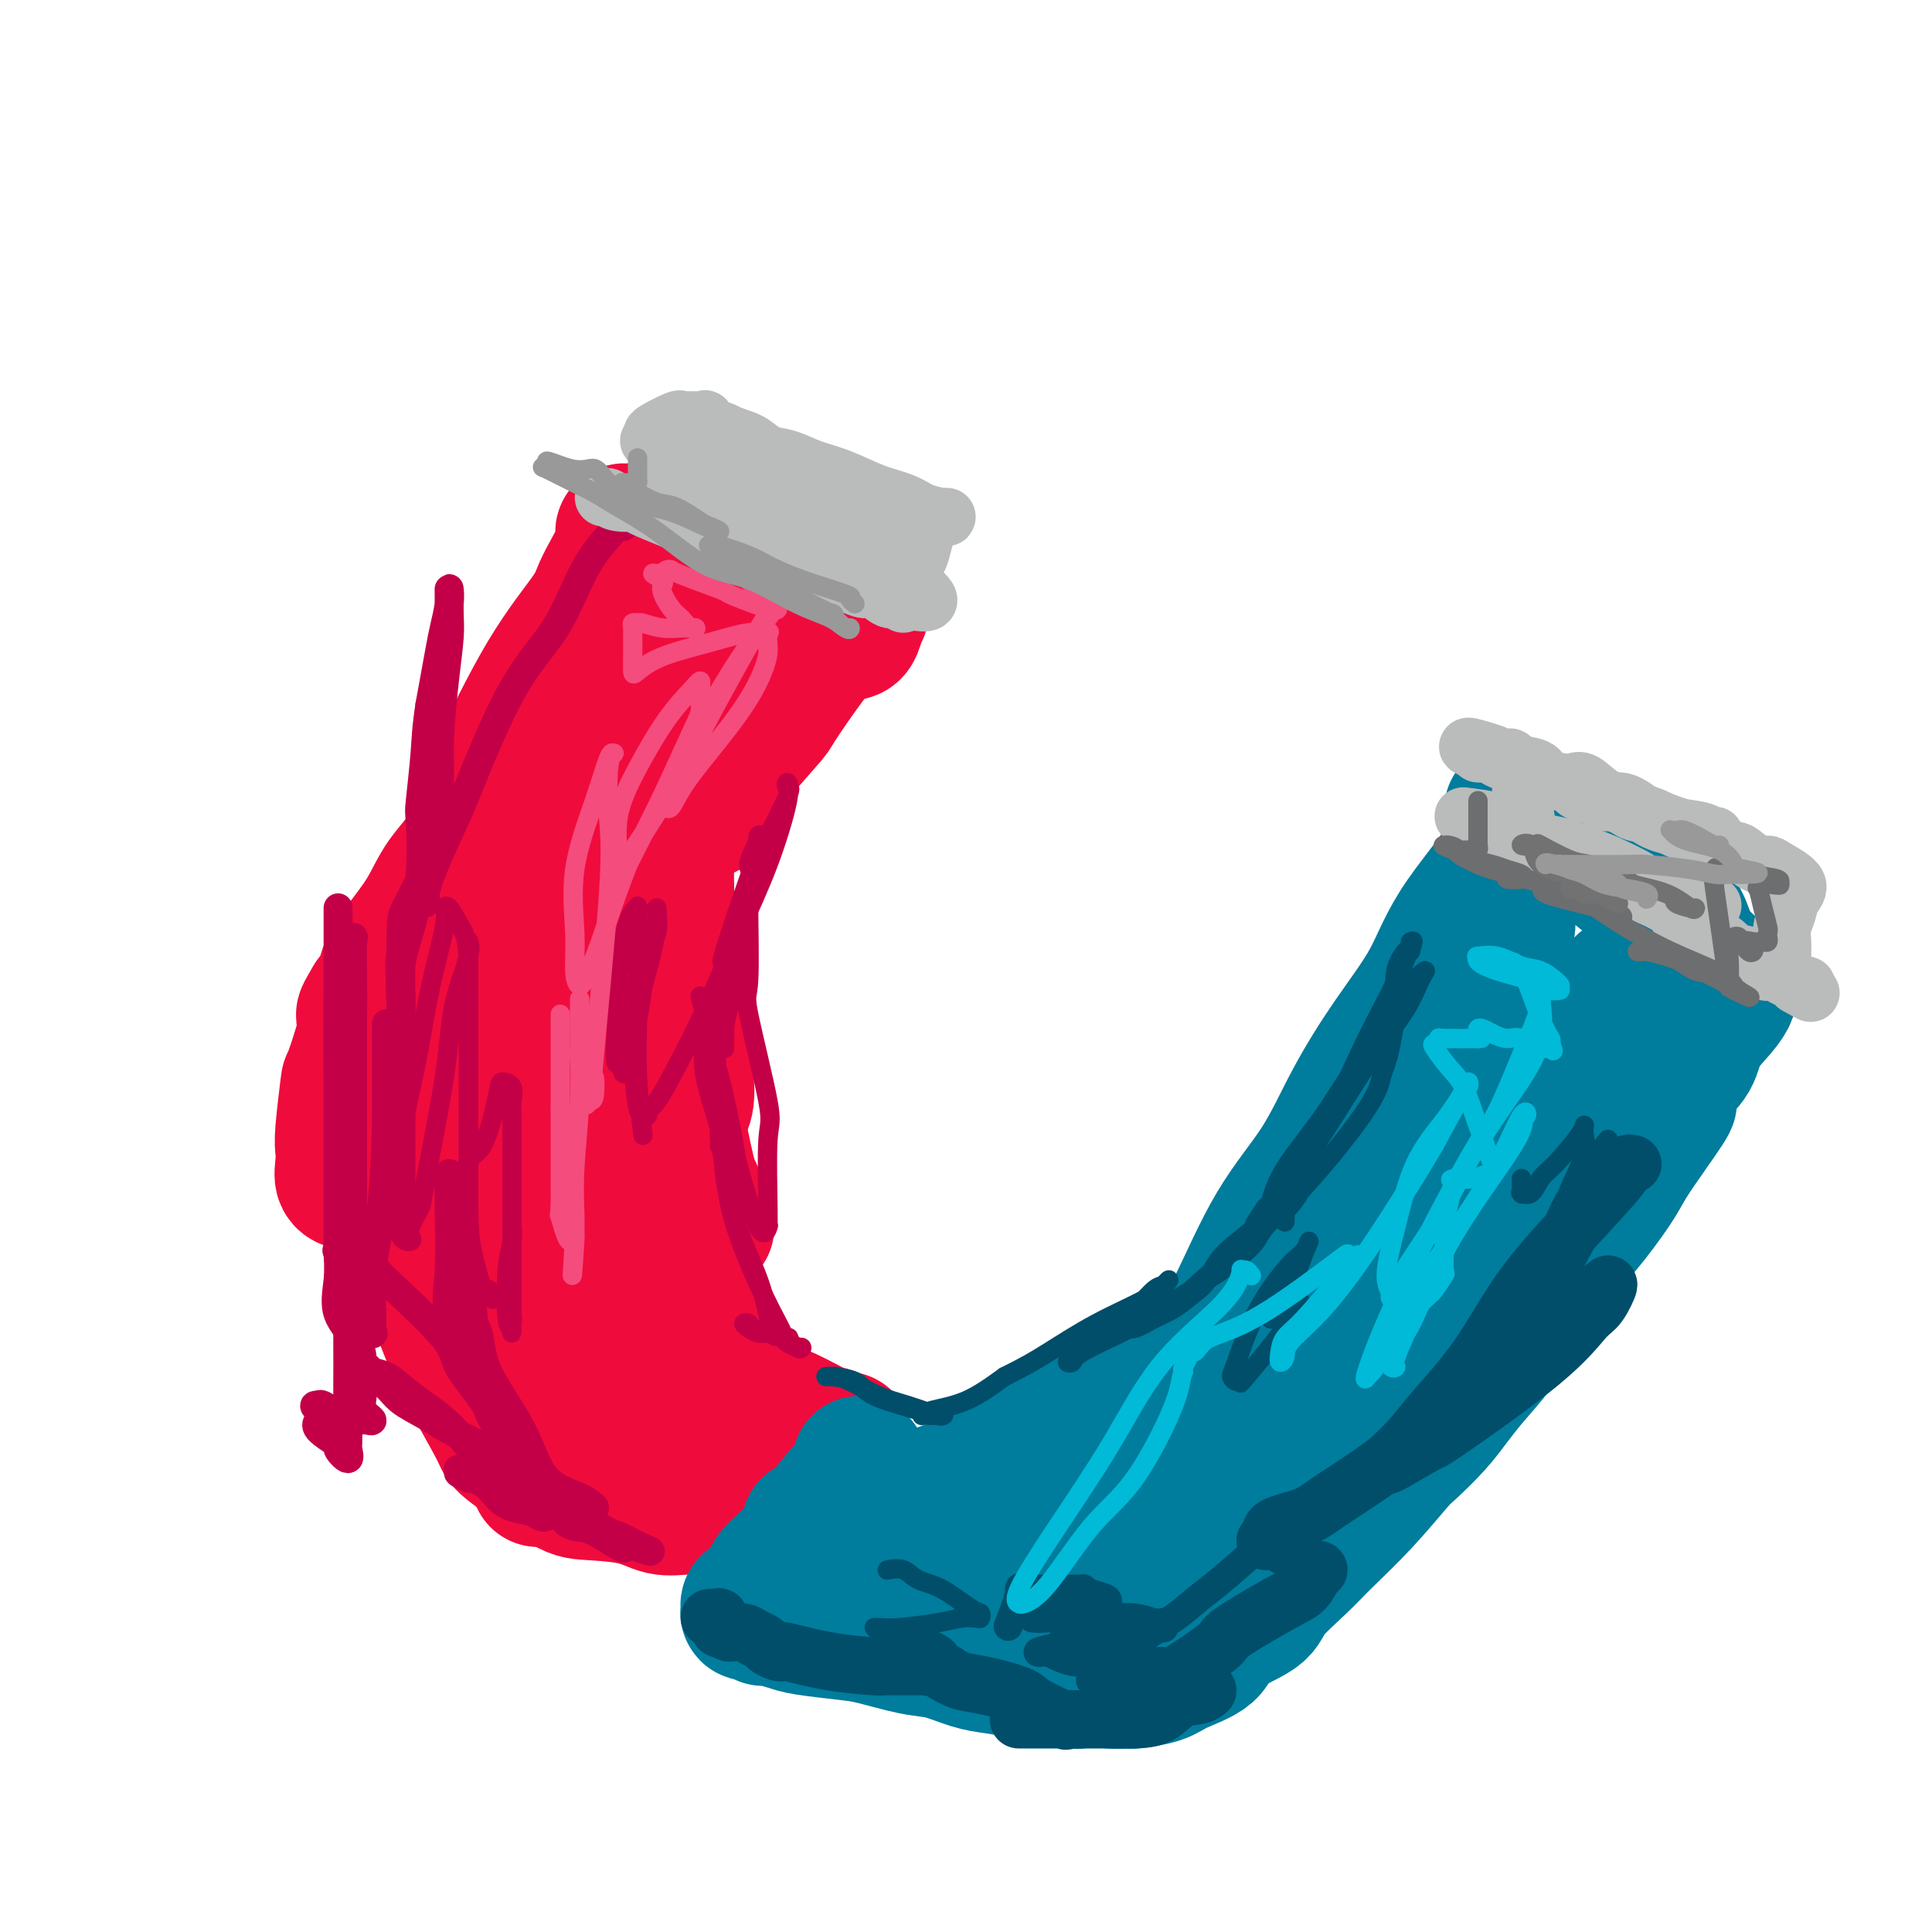 <svg viewBox='0 0 400 400' version='1.1' xmlns='http://www.w3.org/2000/svg' xmlns:xlink='http://www.w3.org/1999/xlink'><g fill='none' stroke='#F00B3D' stroke-width='12' stroke-linecap='round' stroke-linejoin='round'><path d='M128,137c0.205,0.042 0.409,0.083 0,0c-0.409,-0.083 -1.432,-0.291 -2,0c-0.568,0.291 -0.680,1.082 -1,2c-0.320,0.918 -0.849,1.963 -2,3c-1.151,1.037 -2.925,2.065 -4,4c-1.075,1.935 -1.450,4.775 -3,7c-1.550,2.225 -4.275,3.835 -6,6c-1.725,2.165 -2.451,4.887 -4,7c-1.549,2.113 -3.921,3.618 -5,5c-1.079,1.382 -0.864,2.642 -1,4c-0.136,1.358 -0.624,2.816 -1,4c-0.376,1.184 -0.640,2.096 -1,3c-0.360,0.904 -0.814,1.802 -1,3c-0.186,1.198 -0.102,2.697 0,5c0.102,2.303 0.224,5.408 0,7c-0.224,1.592 -0.793,1.669 -1,2c-0.207,0.331 -0.053,0.916 0,2c0.053,1.084 0.003,2.667 0,4c-0.003,1.333 0.040,2.417 0,4c-0.040,1.583 -0.162,3.664 0,6c0.162,2.336 0.610,4.926 1,7c0.390,2.074 0.722,3.630 2,7c1.278,3.370 3.501,8.554 5,12c1.499,3.446 2.273,5.156 3,7c0.727,1.844 1.408,3.823 3,6c1.592,2.177 4.097,4.553 6,6c1.903,1.447 3.205,1.967 5,3c1.795,1.033 4.084,2.581 6,4c1.916,1.419 3.458,2.710 5,4'/><path d='M132,271c4.147,3.390 3.514,3.366 4,4c0.486,0.634 2.092,1.926 3,3c0.908,1.074 1.117,1.929 1,2c-0.117,0.071 -0.561,-0.642 -1,-1c-0.439,-0.358 -0.874,-0.361 -2,-1c-1.126,-0.639 -2.944,-1.914 -5,-3c-2.056,-1.086 -4.349,-1.983 -6,-3c-1.651,-1.017 -2.660,-2.153 -4,-3c-1.340,-0.847 -3.013,-1.406 -4,-2c-0.987,-0.594 -1.289,-1.225 -2,-2c-0.711,-0.775 -1.832,-1.696 -3,-2c-1.168,-0.304 -2.384,0.008 -2,0c0.384,-0.008 2.366,-0.336 4,0c1.634,0.336 2.919,1.337 5,2c2.081,0.663 4.959,0.989 7,2c2.041,1.011 3.244,2.709 5,4c1.756,1.291 4.064,2.177 6,3c1.936,0.823 3.499,1.583 5,2c1.501,0.417 2.938,0.490 4,1c1.062,0.510 1.749,1.456 3,2c1.251,0.544 3.068,0.685 4,1c0.932,0.315 0.981,0.804 1,1c0.019,0.196 0.010,0.098 0,0'/><path d='M155,281c5.977,2.592 -0.080,0.073 -3,-1c-2.920,-1.073 -2.704,-0.700 -6,-2c-3.296,-1.300 -10.105,-4.271 -14,-6c-3.895,-1.729 -4.876,-2.215 -7,-3c-2.124,-0.785 -5.391,-1.870 -7,-3c-1.609,-1.130 -1.559,-2.304 -2,-3c-0.441,-0.696 -1.373,-0.915 -2,-1c-0.627,-0.085 -0.948,-0.035 -1,0c-0.052,0.035 0.163,0.054 1,0c0.837,-0.054 2.294,-0.182 4,0c1.706,0.182 3.662,0.674 5,1c1.338,0.326 2.059,0.486 3,1c0.941,0.514 2.102,1.381 3,2c0.898,0.619 1.534,0.990 2,1c0.466,0.010 0.763,-0.343 1,0c0.237,0.343 0.414,1.381 1,2c0.586,0.619 1.581,0.821 3,3c1.419,2.179 3.263,6.337 4,8c0.737,1.663 0.369,0.832 0,0'/></g>
<g fill='none' stroke='#F00B3D' stroke-width='28' stroke-linecap='round' stroke-linejoin='round'><path d='M141,127c-0.702,-0.132 -1.403,-0.264 -2,0c-0.597,0.264 -1.089,0.925 -2,2c-0.911,1.075 -2.240,2.565 -7,8c-4.760,5.435 -12.950,14.815 -17,20c-4.050,5.185 -3.960,6.176 -6,9c-2.040,2.824 -6.210,7.480 -9,11c-2.790,3.520 -4.199,5.904 -5,7c-0.801,1.096 -0.993,0.903 -1,1c-0.007,0.097 0.170,0.484 0,1c-0.170,0.516 -0.687,1.161 -1,2c-0.313,0.839 -0.422,1.871 -1,4c-0.578,2.129 -1.625,5.354 -2,8c-0.375,2.646 -0.079,4.712 0,8c0.079,3.288 -0.060,7.799 0,12c0.060,4.201 0.318,8.094 1,12c0.682,3.906 1.787,7.826 3,11c1.213,3.174 2.532,5.603 4,8c1.468,2.397 3.085,4.762 4,6c0.915,1.238 1.129,1.348 2,2c0.871,0.652 2.398,1.847 4,3c1.602,1.153 3.280,2.265 5,3c1.720,0.735 3.482,1.094 5,2c1.518,0.906 2.793,2.359 5,4c2.207,1.641 5.345,3.469 8,5c2.655,1.531 4.828,2.766 7,4'/><path d='M136,280c5.842,3.441 5.445,3.045 7,4c1.555,0.955 5.060,3.261 8,5c2.940,1.739 5.314,2.911 8,4c2.686,1.089 5.684,2.097 8,3c2.316,0.903 3.949,1.703 5,2c1.051,0.297 1.518,0.092 2,0c0.482,-0.092 0.977,-0.072 1,0c0.023,0.072 -0.427,0.197 -1,0c-0.573,-0.197 -1.269,-0.717 -2,-1c-0.731,-0.283 -1.496,-0.330 -3,-1c-1.504,-0.670 -3.748,-1.965 -6,-3c-2.252,-1.035 -4.511,-1.811 -6,-3c-1.489,-1.189 -2.208,-2.791 -5,-7c-2.792,-4.209 -7.658,-11.027 -10,-14c-2.342,-2.973 -2.160,-2.102 -3,-4c-0.840,-1.898 -2.704,-6.564 -4,-8c-1.296,-1.436 -2.025,0.359 -3,-3c-0.975,-3.359 -2.194,-11.873 -4,-18c-1.806,-6.127 -4.197,-9.866 -5,-14c-0.803,-4.134 -0.017,-8.664 0,-12c0.017,-3.336 -0.737,-5.478 -1,-7c-0.263,-1.522 -0.037,-2.423 0,-3c0.037,-0.577 -0.116,-0.829 0,-1c0.116,-0.171 0.502,-0.263 1,0c0.498,0.263 1.110,0.879 2,1c0.890,0.121 2.059,-0.252 4,2c1.941,2.252 4.654,7.129 6,9c1.346,1.871 1.324,0.734 2,4c0.676,3.266 2.050,10.933 3,16c0.950,5.067 1.475,7.533 2,10'/><path d='M142,241c1.179,5.111 1.627,4.889 2,6c0.373,1.111 0.671,3.556 1,5c0.329,1.444 0.688,1.889 1,2c0.312,0.111 0.577,-0.111 0,0c-0.577,0.111 -1.994,0.555 -3,0c-1.006,-0.555 -1.600,-2.110 -3,-4c-1.400,-1.890 -3.607,-4.116 -5,-7c-1.393,-2.884 -1.971,-6.427 -3,-14c-1.029,-7.573 -2.509,-19.177 -3,-28c-0.491,-8.823 0.006,-14.864 0,-21c-0.006,-6.136 -0.515,-12.366 0,-17c0.515,-4.634 2.054,-7.672 3,-10c0.946,-2.328 1.300,-3.944 2,-5c0.700,-1.056 1.745,-1.551 2,-2c0.255,-0.449 -0.282,-0.854 0,-1c0.282,-0.146 1.383,-0.035 2,0c0.617,0.035 0.751,-0.005 1,0c0.249,0.005 0.614,0.056 1,0c0.386,-0.056 0.793,-0.218 1,1c0.207,1.218 0.213,3.815 0,6c-0.213,2.185 -0.645,3.958 -2,7c-1.355,3.042 -3.631,7.351 -5,10c-1.369,2.649 -1.830,3.636 -2,4c-0.170,0.364 -0.049,0.104 0,0c0.049,-0.104 0.024,-0.052 0,0'/><path d='M176,131c0.327,-0.089 0.653,-0.179 1,-1c0.347,-0.821 0.713,-2.374 1,-3c0.287,-0.626 0.493,-0.325 0,0c-0.493,0.325 -1.687,0.675 -2,1c-0.313,0.325 0.254,0.625 -2,1c-2.254,0.375 -7.329,0.826 -10,1c-2.671,0.174 -2.939,0.071 -4,0c-1.061,-0.071 -2.916,-0.110 -5,0c-2.084,0.110 -4.398,0.369 -6,0c-1.602,-0.369 -2.492,-1.366 -3,-2c-0.508,-0.634 -0.634,-0.906 -1,-1c-0.366,-0.094 -0.971,-0.012 -1,0c-0.029,0.012 0.518,-0.047 1,0c0.482,0.047 0.901,0.200 1,1c0.099,0.800 -0.121,2.248 0,2c0.121,-0.248 0.582,-2.194 0,1c-0.582,3.194 -2.206,11.526 -4,18c-1.794,6.474 -3.759,11.091 -6,16c-2.241,4.909 -4.759,10.109 -7,15c-2.241,4.891 -4.206,9.471 -6,13c-1.794,3.529 -3.416,6.005 -4,8c-0.584,1.995 -0.129,3.507 0,4c0.129,0.493 -0.069,-0.033 0,0c0.069,0.033 0.403,0.624 0,1c-0.403,0.376 -1.544,0.536 -2,-1c-0.456,-1.536 -0.228,-4.768 0,-8'/><path d='M117,197c0.524,-3.753 2.833,-9.134 5,-14c2.167,-4.866 4.190,-9.217 6,-13c1.810,-3.783 3.407,-6.998 5,-9c1.593,-2.002 3.183,-2.791 3,-3c-0.183,-0.209 -2.140,0.162 -3,1c-0.860,0.838 -0.625,2.142 -1,3c-0.375,0.858 -1.361,1.268 -3,3c-1.639,1.732 -3.931,4.786 -6,8c-2.069,3.214 -3.913,6.589 -7,12c-3.087,5.411 -7.416,12.859 -9,16c-1.584,3.141 -0.424,1.974 -1,4c-0.576,2.026 -2.887,7.245 -4,10c-1.113,2.755 -1.027,3.047 -1,4c0.027,0.953 -0.005,2.569 0,4c0.005,1.431 0.047,2.678 0,4c-0.047,1.322 -0.183,2.721 0,4c0.183,1.279 0.684,2.439 1,4c0.316,1.561 0.448,3.525 1,5c0.552,1.475 1.523,2.462 2,4c0.477,1.538 0.461,3.628 1,5c0.539,1.372 1.632,2.027 3,5c1.368,2.973 3.011,8.265 4,11c0.989,2.735 1.324,2.912 2,4c0.676,1.088 1.692,3.087 4,6c2.308,2.913 5.907,6.740 9,10c3.093,3.260 5.679,5.955 8,9c2.321,3.045 4.377,6.442 7,9c2.623,2.558 5.811,4.279 9,6'/><path d='M152,309c1.870,1.029 2.046,0.601 3,1c0.954,0.399 2.687,1.623 4,2c1.313,0.377 2.206,-0.095 3,0c0.794,0.095 1.489,0.757 2,1c0.511,0.243 0.837,0.066 1,0c0.163,-0.066 0.163,-0.022 0,0c-0.163,0.022 -0.488,0.020 -1,0c-0.512,-0.020 -1.210,-0.058 -2,0c-0.790,0.058 -1.673,0.214 -3,0c-1.327,-0.214 -3.098,-0.796 -5,-1c-1.902,-0.204 -3.934,-0.030 -6,0c-2.066,0.030 -4.167,-0.084 -6,0c-1.833,0.084 -3.399,0.366 -5,0c-1.601,-0.366 -3.237,-1.379 -6,-2c-2.763,-0.621 -6.654,-0.851 -9,-1c-2.346,-0.149 -3.148,-0.218 -6,-2c-2.852,-1.782 -7.755,-5.278 -10,-7c-2.245,-1.722 -1.834,-1.669 -3,-4c-1.166,-2.331 -3.910,-7.044 -6,-11c-2.090,-3.956 -3.527,-7.154 -5,-11c-1.473,-3.846 -2.982,-8.339 -4,-11c-1.018,-2.661 -1.546,-3.489 -2,-4c-0.454,-0.511 -0.836,-0.704 -1,-1c-0.164,-0.296 -0.110,-0.695 0,-1c0.110,-0.305 0.277,-0.515 1,0c0.723,0.515 2.002,1.754 3,2c0.998,0.246 1.714,-0.501 3,0c1.286,0.501 3.143,2.251 5,4'/><path d='M97,263c2.478,1.330 3.174,2.654 4,4c0.826,1.346 1.781,2.714 3,4c1.219,1.286 2.702,2.490 4,4c1.298,1.510 2.412,3.325 4,5c1.588,1.675 3.651,3.209 6,5c2.349,1.791 4.983,3.839 7,6c2.017,2.161 3.417,4.435 5,6c1.583,1.565 3.349,2.421 4,3c0.651,0.579 0.186,0.880 0,1c-0.186,0.120 -0.093,0.060 0,0'/></g>
<g fill='none' stroke='#007C9C' stroke-width='28' stroke-linecap='round' stroke-linejoin='round'><path d='M178,303c0.008,0.314 0.016,0.629 0,1c-0.016,0.371 -0.055,0.799 -1,2c-0.945,1.201 -2.795,3.176 -5,6c-2.205,2.824 -4.767,6.497 -7,9c-2.233,2.503 -4.139,3.836 -5,5c-0.861,1.164 -0.677,2.158 -1,3c-0.323,0.842 -1.152,1.531 -2,2c-0.848,0.469 -1.716,0.718 -2,1c-0.284,0.282 0.015,0.597 0,1c-0.015,0.403 -0.345,0.896 0,1c0.345,0.104 1.365,-0.179 2,0c0.635,0.179 0.886,0.822 1,1c0.114,0.178 0.091,-0.108 1,0c0.909,0.108 2.749,0.610 4,1c1.251,0.390 1.915,0.667 4,1c2.085,0.333 5.593,0.723 8,1c2.407,0.277 3.713,0.441 6,1c2.287,0.559 5.556,1.512 8,2c2.444,0.488 4.064,0.512 6,1c1.936,0.488 4.189,1.440 6,2c1.811,0.560 3.180,0.728 5,1c1.820,0.272 4.091,0.649 6,1c1.909,0.351 3.454,0.675 5,1'/><path d='M217,347c10.130,2.167 4.456,0.584 3,0c-1.456,-0.584 1.305,-0.171 3,0c1.695,0.171 2.325,0.098 3,0c0.675,-0.098 1.396,-0.222 2,0c0.604,0.222 1.092,0.789 2,1c0.908,0.211 2.235,0.065 3,0c0.765,-0.065 0.969,-0.050 1,0c0.031,0.050 -0.110,0.135 1,0c1.110,-0.135 3.471,-0.490 5,-1c1.529,-0.510 2.226,-1.176 4,-2c1.774,-0.824 4.624,-1.805 6,-3c1.376,-1.195 1.277,-2.602 3,-4c1.723,-1.398 5.266,-2.786 7,-4c1.734,-1.214 1.658,-2.255 3,-4c1.342,-1.745 4.100,-4.194 6,-6c1.900,-1.806 2.941,-2.968 5,-5c2.059,-2.032 5.134,-4.934 8,-8c2.866,-3.066 5.521,-6.296 7,-8c1.479,-1.704 1.780,-1.881 3,-3c1.220,-1.119 3.358,-3.181 5,-5c1.642,-1.819 2.788,-3.397 4,-5c1.212,-1.603 2.490,-3.233 4,-5c1.510,-1.767 3.251,-3.673 5,-6c1.749,-2.327 3.504,-5.077 5,-7c1.496,-1.923 2.731,-3.019 4,-5c1.269,-1.981 2.572,-4.846 4,-7c1.428,-2.154 2.981,-3.598 5,-6c2.019,-2.402 4.505,-5.762 6,-8c1.495,-2.238 1.999,-3.354 3,-5c1.001,-1.646 2.501,-3.823 4,-6'/><path d='M341,235c7.425,-10.402 3.989,-6.407 3,-6c-0.989,0.407 0.471,-2.773 2,-5c1.529,-2.227 3.127,-3.500 4,-5c0.873,-1.500 1.019,-3.228 2,-5c0.981,-1.772 2.796,-3.588 4,-5c1.204,-1.412 1.797,-2.421 2,-3c0.203,-0.579 0.017,-0.727 0,-1c-0.017,-0.273 0.137,-0.669 0,-1c-0.137,-0.331 -0.564,-0.597 -1,-1c-0.436,-0.403 -0.881,-0.942 -2,-2c-1.119,-1.058 -2.912,-2.634 -4,-4c-1.088,-1.366 -1.469,-2.521 -2,-4c-0.531,-1.479 -1.210,-3.281 -3,-5c-1.790,-1.719 -4.689,-3.356 -6,-4c-1.311,-0.644 -1.032,-0.295 -2,-1c-0.968,-0.705 -3.183,-2.465 -5,-4c-1.817,-1.535 -3.236,-2.847 -5,-4c-1.764,-1.153 -3.873,-2.149 -5,-3c-1.127,-0.851 -1.271,-1.558 -2,-2c-0.729,-0.442 -2.042,-0.619 -3,-1c-0.958,-0.381 -1.559,-0.966 -2,-1c-0.441,-0.034 -0.720,0.483 -1,1'/><path d='M315,169c-4.441,-2.894 -0.045,-0.629 -1,4c-0.955,4.629 -7.262,11.623 -11,17c-3.738,5.377 -4.906,9.139 -7,13c-2.094,3.861 -5.115,7.822 -8,12c-2.885,4.178 -5.633,8.573 -8,13c-2.367,4.427 -4.353,8.887 -7,13c-2.647,4.113 -5.954,7.879 -9,13c-3.046,5.121 -5.832,11.599 -8,16c-2.168,4.401 -3.720,6.726 -6,10c-2.280,3.274 -5.289,7.495 -7,10c-1.711,2.505 -2.126,3.292 -3,4c-0.874,0.708 -2.209,1.338 -3,2c-0.791,0.662 -1.039,1.356 -2,2c-0.961,0.644 -2.636,1.238 -5,2c-2.364,0.762 -5.416,1.694 -8,3c-2.584,1.306 -4.701,2.987 -7,4c-2.299,1.013 -4.780,1.357 -7,2c-2.220,0.643 -4.178,1.584 -8,3c-3.822,1.416 -9.508,3.308 -12,4c-2.492,0.692 -1.792,0.186 -2,0c-0.208,-0.186 -1.326,-0.050 -3,0c-1.674,0.050 -3.905,0.013 -5,0c-1.095,-0.013 -1.053,-0.004 -2,0c-0.947,0.004 -2.884,0.001 -4,0c-1.116,-0.001 -1.413,-0.000 -2,0c-0.587,0.000 -1.466,0.000 -2,0c-0.534,-0.000 -0.724,-0.000 0,0c0.724,0.000 2.362,0.000 4,0'/><path d='M172,316c-0.096,0.310 -2.335,1.085 1,0c3.335,-1.085 12.245,-4.031 18,-6c5.755,-1.969 8.356,-2.961 12,-5c3.644,-2.039 8.330,-5.124 14,-8c5.670,-2.876 12.325,-5.543 18,-9c5.675,-3.457 10.370,-7.703 15,-11c4.630,-3.297 9.195,-5.644 16,-10c6.805,-4.356 15.852,-10.722 20,-14c4.148,-3.278 3.398,-3.469 5,-5c1.602,-1.531 5.554,-4.402 9,-7c3.446,-2.598 6.384,-4.924 9,-7c2.616,-2.076 4.909,-3.901 7,-6c2.091,-2.099 3.981,-4.471 7,-7c3.019,-2.529 7.166,-5.217 9,-7c1.834,-1.783 1.353,-2.663 2,-4c0.647,-1.337 2.422,-3.132 3,-4c0.578,-0.868 -0.039,-0.810 0,-1c0.039,-0.190 0.735,-0.626 1,-1c0.265,-0.374 0.098,-0.684 0,-1c-0.098,-0.316 -0.126,-0.637 -1,0c-0.874,0.637 -2.593,2.234 -4,4c-1.407,1.766 -2.501,3.703 -9,12c-6.499,8.297 -18.402,22.956 -24,30c-5.598,7.044 -4.892,6.473 -8,10c-3.108,3.527 -10.031,11.150 -15,17c-4.969,5.850 -7.985,9.925 -11,14'/><path d='M266,290c-12.143,14.959 -6.500,8.858 -6,8c0.500,-0.858 -4.144,3.528 -6,5c-1.856,1.472 -0.925,0.029 -1,0c-0.075,-0.029 -1.156,1.357 -3,3c-1.844,1.643 -4.453,3.544 -6,5c-1.547,1.456 -2.034,2.466 -1,1c1.034,-1.466 3.588,-5.410 3,-5c-0.588,0.410 -4.320,5.174 4,-10c8.320,-15.174 28.691,-50.285 39,-68c10.309,-17.715 10.557,-18.036 13,-22c2.443,-3.964 7.083,-11.573 9,-15c1.917,-3.427 1.111,-2.671 1,-2c-0.111,0.671 0.472,1.257 0,2c-0.472,0.743 -2.001,1.645 -3,3c-0.999,1.355 -1.468,3.165 -4,7c-2.532,3.835 -7.126,9.696 -11,16c-3.874,6.304 -7.028,13.051 -10,19c-2.972,5.949 -5.762,11.102 -8,16c-2.238,4.898 -3.925,9.542 -6,14c-2.075,4.458 -4.537,8.729 -7,13'/><path d='M263,280c-9.462,16.983 -9.118,15.441 -10,17c-0.882,1.559 -2.990,6.217 -5,9c-2.010,2.783 -3.920,3.689 -5,5c-1.080,1.311 -1.329,3.026 -2,4c-0.671,0.974 -1.764,1.205 -3,2c-1.236,0.795 -2.616,2.152 -4,3c-1.384,0.848 -2.774,1.187 -5,2c-2.226,0.813 -5.289,2.100 -8,3c-2.711,0.900 -5.069,1.411 -7,2c-1.931,0.589 -3.434,1.254 -7,2c-3.566,0.746 -9.196,1.571 -12,2c-2.804,0.429 -2.783,0.462 -5,1c-2.217,0.538 -6.671,1.580 -9,2c-2.329,0.420 -2.532,0.218 -3,0c-0.468,-0.218 -1.202,-0.451 -1,0c0.202,0.451 1.339,1.585 2,2c0.661,0.415 0.846,0.111 2,0c1.154,-0.111 3.276,-0.030 4,0c0.724,0.030 0.050,0.008 0,0c-0.050,-0.008 0.525,-0.002 1,0c0.475,0.002 0.850,0.001 1,0c0.150,-0.001 0.075,-0.000 0,0'/></g>
<g fill='none' stroke='#F00B3D' stroke-width='28' stroke-linecap='round' stroke-linejoin='round'><path d='M141,231c-0.106,-0.324 -0.212,-0.649 0,-1c0.212,-0.351 0.743,-0.729 1,-2c0.257,-1.271 0.241,-3.437 0,-5c-0.241,-1.563 -0.706,-2.524 -1,-5c-0.294,-2.476 -0.415,-6.467 -1,-10c-0.585,-3.533 -1.632,-6.608 -2,-10c-0.368,-3.392 -0.057,-7.102 0,-11c0.057,-3.898 -0.141,-7.984 0,-12c0.141,-4.016 0.619,-7.963 1,-11c0.381,-3.037 0.664,-5.165 1,-7c0.336,-1.835 0.725,-3.379 1,-6c0.275,-2.621 0.438,-6.321 1,-8c0.562,-1.679 1.524,-1.339 2,-2c0.476,-0.661 0.466,-2.325 2,-5c1.534,-2.675 4.612,-6.362 7,-9c2.388,-2.638 4.087,-4.227 5,-5c0.913,-0.773 1.041,-0.729 1,-1c-0.041,-0.271 -0.249,-0.857 0,-1c0.249,-0.143 0.956,0.158 2,0c1.044,-0.158 2.426,-0.774 3,-1c0.574,-0.226 0.339,-0.060 1,0c0.661,0.060 2.216,0.016 3,0c0.784,-0.016 0.795,-0.005 1,0c0.205,0.005 0.602,0.002 1,0'/><path d='M170,119c2.070,-0.175 1.246,0.889 1,1c-0.246,0.111 0.086,-0.729 0,0c-0.086,0.729 -0.591,3.029 -3,8c-2.409,4.971 -6.721,12.613 -9,17c-2.279,4.387 -2.525,5.517 -4,8c-1.475,2.483 -4.179,6.318 -6,9c-1.821,2.682 -2.758,4.212 -3,5c-0.242,0.788 0.210,0.833 0,1c-0.210,0.167 -1.081,0.456 -1,0c0.081,-0.456 1.116,-1.658 1,-2c-0.116,-0.342 -1.382,0.176 1,-3c2.382,-3.176 8.413,-10.045 11,-13c2.587,-2.955 1.730,-1.996 3,-4c1.270,-2.004 4.667,-6.971 7,-10c2.333,-3.029 3.603,-4.118 4,-5c0.397,-0.882 -0.079,-1.556 0,-2c0.079,-0.444 0.714,-0.658 1,-1c0.286,-0.342 0.225,-0.812 0,-1c-0.225,-0.188 -0.612,-0.094 -1,0'/><path d='M172,127c3.300,-6.544 -1.451,-2.904 -4,-2c-2.549,0.904 -2.896,-0.928 -4,-2c-1.104,-1.072 -2.963,-1.385 -5,-2c-2.037,-0.615 -4.250,-1.531 -6,-2c-1.750,-0.469 -3.038,-0.492 -4,-1c-0.962,-0.508 -1.600,-1.503 -3,-2c-1.400,-0.497 -3.564,-0.497 -5,-1c-1.436,-0.503 -2.145,-1.509 -3,-2c-0.855,-0.491 -1.858,-0.467 -3,-1c-1.142,-0.533 -2.425,-1.623 -3,-2c-0.575,-0.377 -0.442,-0.042 -1,0c-0.558,0.042 -1.806,-0.210 -2,0c-0.194,0.210 0.668,0.881 0,3c-0.668,2.119 -2.865,5.687 -4,8c-1.135,2.313 -1.207,3.373 -3,6c-1.793,2.627 -5.305,6.822 -9,13c-3.695,6.178 -7.571,14.337 -10,19c-2.429,4.663 -3.409,5.828 -4,8c-0.591,2.172 -0.792,5.350 -2,8c-1.208,2.650 -3.422,4.772 -5,7c-1.578,2.228 -2.519,4.561 -4,7c-1.481,2.439 -3.500,4.984 -5,7c-1.500,2.016 -2.481,3.504 -3,5c-0.519,1.496 -0.577,2.999 -1,4c-0.423,1.001 -1.212,1.501 -2,2'/><path d='M77,207c-3.150,5.202 -1.026,2.208 -1,4c0.026,1.792 -2.045,8.369 -3,11c-0.955,2.631 -0.793,1.314 -1,3c-0.207,1.686 -0.782,6.374 -1,9c-0.218,2.626 -0.080,3.190 0,4c0.080,0.810 0.100,1.867 0,3c-0.100,1.133 -0.322,2.344 0,3c0.322,0.656 1.186,0.759 2,1c0.814,0.241 1.578,0.622 2,1c0.422,0.378 0.504,0.755 1,1c0.496,0.245 1.407,0.360 2,1c0.593,0.640 0.866,1.805 1,2c0.134,0.195 0.127,-0.580 1,0c0.873,0.580 2.624,2.514 3,3c0.376,0.486 -0.624,-0.475 0,0c0.624,0.475 2.870,2.387 4,3c1.130,0.613 1.142,-0.072 2,1c0.858,1.072 2.561,3.902 3,5c0.439,1.098 -0.387,0.463 0,1c0.387,0.537 1.987,2.247 3,4c1.013,1.753 1.440,3.549 2,5c0.560,1.451 1.254,2.555 2,4c0.746,1.445 1.543,3.230 2,5c0.457,1.770 0.574,3.525 1,5c0.426,1.475 1.161,2.670 2,4c0.839,1.330 1.784,2.794 2,4c0.216,1.206 -0.296,2.155 0,3c0.296,0.845 1.399,1.587 2,2c0.601,0.413 0.700,0.496 1,1c0.300,0.504 0.800,1.430 1,2c0.200,0.570 0.100,0.785 0,1'/><path d='M110,303c2.800,6.378 0.800,1.822 0,0c-0.800,-1.822 -0.400,-0.911 0,0'/></g>
<g fill='none' stroke='#C30047' stroke-width='6' stroke-linecap='round' stroke-linejoin='round'><path d='M129,109c0.084,0.025 0.168,0.050 0,0c-0.168,-0.050 -0.589,-0.177 -1,0c-0.411,0.177 -0.814,0.656 -2,2c-1.186,1.344 -3.155,3.551 -5,7c-1.845,3.449 -3.565,8.140 -6,12c-2.435,3.860 -5.584,6.890 -9,13c-3.416,6.110 -7.097,15.302 -9,20c-1.903,4.698 -2.026,4.903 -3,7c-0.974,2.097 -2.799,6.088 -4,9c-1.201,2.912 -1.780,4.746 -2,6c-0.220,1.254 -0.083,1.926 0,2c0.083,0.074 0.113,-0.452 0,-2c-0.113,-1.548 -0.367,-4.119 0,-6c0.367,-1.881 1.356,-3.073 2,-6c0.644,-2.927 0.943,-7.591 1,-11c0.057,-3.409 -0.128,-5.564 0,-9c0.128,-3.436 0.570,-8.152 1,-12c0.430,-3.848 0.848,-6.828 1,-9c0.152,-2.172 0.038,-3.536 0,-5c-0.038,-1.464 0.002,-3.027 0,-4c-0.002,-0.973 -0.045,-1.358 0,-1c0.045,0.358 0.177,1.457 0,3c-0.177,1.543 -0.663,3.531 -1,5c-0.337,1.469 -0.525,2.420 -1,5c-0.475,2.580 -1.238,6.790 -2,11'/><path d='M89,146c-0.786,5.244 -0.752,6.855 -1,10c-0.248,3.145 -0.778,7.825 -1,10c-0.222,2.175 -0.136,1.844 0,4c0.136,2.156 0.324,6.797 0,11c-0.324,4.203 -1.159,7.967 -2,11c-0.841,3.033 -1.690,5.334 -2,8c-0.310,2.666 -0.083,5.698 0,8c0.083,2.302 0.022,3.874 0,5c-0.022,1.126 -0.005,1.806 0,2c0.005,0.194 -0.001,-0.096 0,0c0.001,0.096 0.008,0.579 0,0c-0.008,-0.579 -0.032,-2.221 0,-4c0.032,-1.779 0.121,-3.696 0,-6c-0.121,-2.304 -0.450,-4.993 0,-8c0.450,-3.007 1.679,-6.330 3,-10c1.321,-3.670 2.732,-7.686 3,-9c0.268,-1.314 -0.608,0.074 -1,1c-0.392,0.926 -0.301,1.391 -1,3c-0.699,1.609 -2.187,4.361 -3,6c-0.813,1.639 -0.950,2.165 -1,7c-0.050,4.835 -0.013,13.978 0,20c0.013,6.022 0.004,8.923 0,13c-0.004,4.077 -0.001,9.328 0,13c0.001,3.672 0.000,5.763 0,7c-0.000,1.237 -0.000,1.618 0,2'/><path d='M83,250c0.182,8.755 0.637,3.141 0,1c-0.637,-2.141 -2.367,-0.811 -3,0c-0.633,0.811 -0.170,1.103 0,-1c0.170,-2.103 0.045,-6.602 0,-11c-0.045,-4.398 -0.012,-8.694 0,-11c0.012,-2.306 0.003,-2.623 0,-5c-0.003,-2.377 -0.000,-6.813 0,-9c0.000,-2.187 -0.002,-2.124 0,-2c0.002,0.124 0.007,0.307 0,1c-0.007,0.693 -0.026,1.894 0,5c0.026,3.106 0.097,8.116 0,14c-0.097,5.884 -0.363,12.641 -1,18c-0.637,5.359 -1.645,9.320 -2,13c-0.355,3.680 -0.057,7.078 0,9c0.057,1.922 -0.128,2.369 0,3c0.128,0.631 0.570,1.447 0,1c-0.570,-0.447 -2.153,-2.155 -3,-3c-0.847,-0.845 -0.959,-0.826 -1,-3c-0.041,-2.174 -0.011,-6.543 0,-11c0.011,-4.457 0.003,-9.004 0,-13c-0.003,-3.996 -0.001,-7.442 0,-10c0.001,-2.558 0.000,-4.227 0,-5c-0.000,-0.773 -0.000,-0.650 0,-1c0.000,-0.350 0.000,-1.174 0,-1c-0.000,0.174 -0.000,1.346 0,2c0.000,0.654 0.000,0.792 0,3c-0.000,2.208 -0.000,6.488 0,10c0.000,3.512 0.000,6.256 0,9'/><path d='M73,253c-0.088,3.687 -0.309,1.906 0,3c0.309,1.094 1.148,5.064 2,7c0.852,1.936 1.718,1.836 2,2c0.282,0.164 -0.019,0.590 0,1c0.019,0.410 0.359,0.805 0,1c-0.359,0.195 -1.417,0.190 -2,0c-0.583,-0.190 -0.692,-0.567 -1,-1c-0.308,-0.433 -0.815,-0.924 -1,-1c-0.185,-0.076 -0.050,0.262 0,-3c0.050,-3.262 0.013,-10.123 0,-15c-0.013,-4.877 -0.004,-7.769 0,-12c0.004,-4.231 0.003,-9.800 0,-14c-0.003,-4.200 -0.007,-7.032 0,-10c0.007,-2.968 0.026,-6.072 0,-9c-0.026,-2.928 -0.098,-5.679 0,-7c0.098,-1.321 0.366,-1.210 0,0c-0.366,1.210 -1.366,3.521 -2,6c-0.634,2.479 -0.902,5.127 -1,9c-0.098,3.873 -0.026,8.973 0,11c0.026,2.027 0.007,0.982 0,1c-0.007,0.018 -0.002,1.097 0,1c0.002,-0.097 0.001,-1.372 0,-2c-0.001,-0.628 -0.000,-0.608 0,-3c0.000,-2.392 0.000,-7.196 0,-12'/><path d='M70,206c0.000,-3.034 0.000,-3.118 0,-4c-0.000,-0.882 -0.000,-2.561 0,-5c0.000,-2.439 0.000,-5.639 0,-7c-0.000,-1.361 -0.000,-0.882 0,-1c0.000,-0.118 0.000,-0.834 0,-1c-0.000,-0.166 -0.000,0.219 0,1c0.000,0.781 0.000,1.959 0,4c-0.000,2.041 -0.000,4.946 0,8c0.000,3.054 0.000,6.256 0,10c-0.000,3.744 -0.000,8.029 0,12c0.000,3.971 0.001,7.627 0,11c-0.001,3.373 -0.004,6.462 0,11c0.004,4.538 0.015,10.523 0,13c-0.015,2.477 -0.057,1.444 0,2c0.057,0.556 0.212,2.701 0,5c-0.212,2.299 -0.791,4.751 0,7c0.791,2.249 2.953,4.295 4,6c1.047,1.705 0.981,3.070 1,5c0.019,1.930 0.123,4.426 0,6c-0.123,1.574 -0.474,2.226 0,3c0.474,0.774 1.772,1.670 2,2c0.228,0.330 -0.615,0.095 -1,0c-0.385,-0.095 -0.313,-0.050 -1,0c-0.687,0.050 -2.133,0.106 -3,0c-0.867,-0.106 -1.157,-0.375 -2,-1c-0.843,-0.625 -2.241,-1.607 -3,-2c-0.759,-0.393 -0.880,-0.196 -1,0'/><path d='M66,291c-1.697,-0.287 -0.439,0.494 0,1c0.439,0.506 0.059,0.736 0,1c-0.059,0.264 0.202,0.564 0,1c-0.202,0.436 -0.867,1.010 0,2c0.867,0.990 3.266,2.396 4,3c0.734,0.604 -0.196,0.406 0,1c0.196,0.594 1.516,1.979 2,2c0.484,0.021 0.130,-1.322 0,-2c-0.130,-0.678 -0.035,-0.690 0,-1c0.035,-0.310 0.011,-0.919 0,-3c-0.011,-2.081 -0.010,-5.633 0,-9c0.010,-3.367 0.031,-6.549 0,-10c-0.031,-3.451 -0.112,-7.173 0,-10c0.112,-2.827 0.416,-4.761 0,-6c-0.416,-1.239 -1.552,-1.783 -2,-2c-0.448,-0.217 -0.210,-0.108 0,0c0.210,0.108 0.390,0.216 1,0c0.610,-0.216 1.651,-0.757 3,0c1.349,0.757 3.006,2.811 4,4c0.994,1.189 1.325,1.514 4,4c2.675,2.486 7.694,7.134 10,10c2.306,2.866 1.898,3.951 3,6c1.102,2.049 3.715,5.060 5,7c1.285,1.940 1.242,2.807 2,4c0.758,1.193 2.317,2.712 3,4c0.683,1.288 0.492,2.347 1,3c0.508,0.653 1.717,0.901 2,1c0.283,0.099 -0.358,0.050 -1,0'/><path d='M107,302c1.864,4.011 -0.978,1.539 -3,0c-2.022,-1.539 -3.226,-2.145 -5,-3c-1.774,-0.855 -4.118,-1.959 -6,-3c-1.882,-1.041 -3.302,-2.019 -5,-3c-1.698,-0.981 -3.675,-1.965 -5,-3c-1.325,-1.035 -1.998,-2.121 -3,-3c-1.002,-0.879 -2.334,-1.553 -3,-2c-0.666,-0.447 -0.668,-0.668 -1,-1c-0.332,-0.332 -0.995,-0.773 -1,-1c-0.005,-0.227 0.646,-0.238 1,0c0.354,0.238 0.409,0.727 1,1c0.591,0.273 1.718,0.331 3,1c1.282,0.669 2.721,1.950 4,3c1.279,1.050 2.400,1.871 4,3c1.600,1.129 3.679,2.568 6,5c2.321,2.432 4.886,5.856 8,9c3.114,3.144 6.779,6.006 8,7c1.221,0.994 -0.003,0.120 0,0c0.003,-0.120 1.232,0.515 2,1c0.768,0.485 1.076,0.819 1,1c-0.076,0.181 -0.536,0.210 -1,0c-0.464,-0.210 -0.931,-0.659 -2,-1c-1.069,-0.341 -2.739,-0.574 -4,-1c-1.261,-0.426 -2.111,-1.046 -3,-2c-0.889,-0.954 -1.815,-2.242 -3,-3c-1.185,-0.758 -2.627,-0.987 -3,-1c-0.373,-0.013 0.323,0.189 0,0c-0.323,-0.189 -1.664,-0.768 -2,-1c-0.336,-0.232 0.332,-0.116 1,0'/><path d='M96,305c-2.543,-1.428 -0.401,-0.497 1,0c1.401,0.497 2.060,0.560 3,1c0.940,0.440 2.162,1.255 4,2c1.838,0.745 4.294,1.418 6,2c1.706,0.582 2.664,1.071 4,2c1.336,0.929 3.050,2.298 4,3c0.950,0.702 1.137,0.738 2,1c0.863,0.262 2.401,0.750 3,1c0.599,0.250 0.259,0.261 0,0c-0.259,-0.261 -0.435,-0.794 -1,-1c-0.565,-0.206 -1.517,-0.083 -2,0c-0.483,0.083 -0.495,0.127 -1,0c-0.505,-0.127 -1.502,-0.426 -2,-1c-0.498,-0.574 -0.496,-1.422 -1,-2c-0.504,-0.578 -1.514,-0.886 -2,-1c-0.486,-0.114 -0.449,-0.034 -1,0c-0.551,0.034 -1.691,0.023 -2,0c-0.309,-0.023 0.212,-0.057 1,0c0.788,0.057 1.844,0.205 3,0c1.156,-0.205 2.412,-0.762 4,0c1.588,0.762 3.508,2.843 5,4c1.492,1.157 2.556,1.388 4,2c1.444,0.612 3.270,1.603 4,2c0.730,0.397 0.365,0.198 0,0'/><path d='M132,320c5.478,2.339 1.172,0.687 -1,0c-2.172,-0.687 -2.210,-0.409 -2,0c0.210,0.409 0.666,0.950 -1,0c-1.666,-0.950 -5.456,-3.389 -7,-4c-1.544,-0.611 -0.842,0.607 -2,0c-1.158,-0.607 -4.176,-3.039 -6,-5c-1.824,-1.961 -2.452,-3.450 -3,-4c-0.548,-0.550 -1.014,-0.161 -1,0c0.014,0.161 0.509,0.093 1,0c0.491,-0.093 0.979,-0.211 2,0c1.021,0.211 2.576,0.752 3,1c0.424,0.248 -0.284,0.205 1,1c1.284,0.795 4.559,2.430 6,3c1.441,0.570 1.047,0.076 1,0c-0.047,-0.076 0.253,0.264 0,0c-0.253,-0.264 -1.061,-1.134 -3,-2c-1.939,-0.866 -5.010,-1.727 -7,-4c-1.990,-2.273 -2.897,-5.958 -5,-10c-2.103,-4.042 -5.400,-8.442 -7,-12c-1.600,-3.558 -1.502,-6.276 -2,-8c-0.498,-1.724 -1.590,-2.455 -2,-3c-0.410,-0.545 -0.137,-0.903 0,-1c0.137,-0.097 0.140,0.067 0,0c-0.140,-0.067 -0.422,-0.364 0,1c0.422,1.364 1.549,4.390 2,6c0.451,1.610 0.225,1.805 0,2'/><path d='M99,281c0.448,1.243 0.569,0.352 0,0c-0.569,-0.352 -1.827,-0.164 -2,0c-0.173,0.164 0.738,0.303 0,-1c-0.738,-1.303 -3.126,-4.049 -4,-7c-0.874,-2.951 -0.233,-6.107 0,-10c0.233,-3.893 0.060,-8.522 0,-12c-0.060,-3.478 -0.005,-5.805 0,-7c0.005,-1.195 -0.038,-1.257 0,-1c0.038,0.257 0.158,0.832 0,1c-0.158,0.168 -0.592,-0.070 0,2c0.592,2.070 2.212,6.450 3,10c0.788,3.550 0.743,6.271 1,9c0.257,2.729 0.815,5.465 1,8c0.185,2.535 -0.003,4.868 0,6c0.003,1.132 0.197,1.063 0,1c-0.197,-0.063 -0.785,-0.120 -1,0c-0.215,0.120 -0.058,0.417 0,0c0.058,-0.417 0.017,-1.548 0,-2c-0.017,-0.452 -0.008,-0.226 0,0'/></g>
<g fill='none' stroke='#C30047' stroke-width='4' stroke-linecap='round' stroke-linejoin='round'><path d='M102,269c0.097,-0.263 0.194,-0.525 0,-1c-0.194,-0.475 -0.679,-1.162 -1,-1c-0.321,0.162 -0.478,1.173 -1,0c-0.522,-1.173 -1.408,-4.529 -2,-7c-0.592,-2.471 -0.891,-4.056 -1,-11c-0.109,-6.944 -0.029,-19.248 0,-25c0.029,-5.752 0.007,-4.954 0,-9c-0.007,-4.046 0.001,-12.937 0,-17c-0.001,-4.063 -0.011,-3.299 0,-3c0.011,0.299 0.041,0.132 0,0c-0.041,-0.132 -0.155,-0.231 0,0c0.155,0.231 0.579,0.790 0,3c-0.579,2.210 -2.163,6.070 -3,10c-0.837,3.930 -0.929,7.932 -2,15c-1.071,7.068 -3.122,17.204 -4,22c-0.878,4.796 -0.583,4.251 -1,5c-0.417,0.749 -1.547,2.790 -2,4c-0.453,1.210 -0.229,1.588 0,2c0.229,0.412 0.463,0.859 0,1c-0.463,0.141 -1.622,-0.024 -2,-1c-0.378,-0.976 0.025,-2.764 0,-6c-0.025,-3.236 -0.480,-7.918 0,-13c0.480,-5.082 1.894,-10.562 3,-16c1.106,-5.438 1.906,-10.834 3,-16c1.094,-5.166 2.484,-10.103 3,-13c0.516,-2.897 0.159,-3.756 0,-4c-0.159,-0.244 -0.120,0.127 0,0c0.120,-0.127 0.320,-0.750 1,0c0.680,0.750 1.840,2.875 3,5'/><path d='M96,193c0.845,2.036 0.959,4.624 1,8c0.041,3.376 0.011,7.538 0,12c-0.011,4.462 -0.003,9.222 0,14c0.003,4.778 0.001,9.572 0,13c-0.001,3.428 -0.003,5.489 0,7c0.003,1.511 0.009,2.473 0,3c-0.009,0.527 -0.034,0.618 0,1c0.034,0.382 0.126,1.055 0,-1c-0.126,-2.055 -0.471,-6.836 0,-9c0.471,-2.164 1.758,-1.709 3,-4c1.242,-2.291 2.438,-7.327 3,-10c0.562,-2.673 0.490,-2.983 1,-3c0.510,-0.017 1.601,0.259 2,1c0.399,0.741 0.107,1.947 0,3c-0.107,1.053 -0.028,1.952 0,3c0.028,1.048 0.004,2.243 0,11c-0.004,8.757 0.012,25.074 0,31c-0.012,5.926 -0.052,1.460 0,0c0.052,-1.460 0.196,0.085 0,1c-0.196,0.915 -0.732,1.201 -1,-1c-0.268,-2.201 -0.268,-6.888 0,-10c0.268,-3.112 0.804,-4.649 1,-6c0.196,-1.351 0.053,-2.517 0,-3c-0.053,-0.483 -0.014,-0.284 0,0c0.014,0.284 0.004,0.653 0,1c-0.004,0.347 -0.002,0.674 0,1'/><path d='M106,256c0.000,-2.422 0.000,0.022 0,1c0.000,0.978 0.000,0.489 0,0'/><path d='M149,207c0.423,0.344 0.845,0.688 1,1c0.155,0.312 0.041,0.593 0,1c-0.041,0.407 -0.009,0.939 0,2c0.009,1.061 -0.005,2.651 0,4c0.005,1.349 0.029,2.457 0,2c-0.029,-0.457 -0.113,-2.480 0,-4c0.113,-1.520 0.421,-2.537 1,-5c0.579,-2.463 1.427,-6.371 2,-9c0.573,-2.629 0.871,-3.979 1,-6c0.129,-2.021 0.088,-4.712 0,-6c-0.088,-1.288 -0.224,-1.174 0,-1c0.224,0.174 0.807,0.407 1,0c0.193,-0.407 -0.005,-1.456 0,2c0.005,3.456 0.212,11.416 0,15c-0.212,3.584 -0.842,2.793 0,7c0.842,4.207 3.155,13.411 4,18c0.845,4.589 0.223,4.562 0,8c-0.223,3.438 -0.046,10.342 0,14c0.046,3.658 -0.038,4.071 0,4c0.038,-0.071 0.197,-0.628 0,0c-0.197,0.628 -0.749,2.439 -2,0c-1.251,-2.439 -3.200,-9.129 -4,-12c-0.800,-2.871 -0.452,-1.924 -1,-5c-0.548,-3.076 -1.994,-10.174 -3,-14c-1.006,-3.826 -1.573,-4.379 -2,-6c-0.427,-1.621 -0.713,-4.311 -1,-7'/><path d='M146,210c-2.023,-7.020 -0.582,-2.570 0,0c0.582,2.570 0.305,3.258 0,5c-0.305,1.742 -0.637,4.536 0,8c0.637,3.464 2.243,7.598 3,11c0.757,3.402 0.664,6.073 1,9c0.336,2.927 1.100,6.111 2,9c0.900,2.889 1.937,5.482 3,8c1.063,2.518 2.153,4.962 3,8c0.847,3.038 1.451,6.671 2,8c0.549,1.329 1.045,0.353 1,0c-0.045,-0.353 -0.630,-0.084 -1,0c-0.370,0.084 -0.526,-0.017 -1,0c-0.474,0.017 -1.265,0.151 -2,0c-0.735,-0.151 -1.414,-0.586 -2,-1c-0.586,-0.414 -1.079,-0.806 -1,-1c0.079,-0.194 0.730,-0.191 1,0c0.270,0.191 0.158,0.571 1,1c0.842,0.429 2.638,0.907 3,1c0.362,0.093 -0.711,-0.199 0,0c0.711,0.199 3.207,0.890 4,1c0.793,0.110 -0.117,-0.362 0,0c0.117,0.362 1.262,1.559 2,2c0.738,0.441 1.068,0.126 1,0c-0.068,-0.126 -0.534,-0.063 -1,0'/><path d='M165,279c1.268,0.593 -1.060,-0.426 -2,-1c-0.940,-0.574 -0.490,-0.704 -1,-2c-0.510,-1.296 -1.979,-3.758 -4,-8c-2.021,-4.242 -4.594,-10.265 -6,-15c-1.406,-4.735 -1.645,-8.182 -2,-11c-0.355,-2.818 -0.827,-5.005 -1,-6c-0.173,-0.995 -0.046,-0.796 0,-1c0.046,-0.204 0.013,-0.812 0,-1c-0.013,-0.188 -0.004,0.042 0,0c0.004,-0.042 0.003,-0.358 0,0c-0.003,0.358 -0.007,1.388 0,2c0.007,0.612 0.025,0.805 0,1c-0.025,0.195 -0.093,0.393 0,0c0.093,-0.393 0.348,-1.377 0,-6c-0.348,-4.623 -1.298,-12.886 0,-22c1.298,-9.114 4.845,-19.079 6,-24c1.155,-4.921 -0.081,-4.798 0,-6c0.081,-1.202 1.480,-3.728 2,-5c0.520,-1.272 0.161,-1.291 0,-1c-0.161,0.291 -0.123,0.893 0,1c0.123,0.107 0.331,-0.281 0,2c-0.331,2.281 -1.202,7.230 -2,11c-0.798,3.770 -1.522,6.361 -2,8c-0.478,1.639 -0.708,2.325 -1,3c-0.292,0.675 -0.646,1.337 -1,2'/><path d='M151,200c-1.175,4.398 -1.111,2.392 -1,1c0.111,-1.392 0.269,-2.171 0,-2c-0.269,0.171 -0.965,1.291 0,-2c0.965,-3.291 3.593,-10.992 5,-15c1.407,-4.008 1.595,-4.323 3,-7c1.405,-2.677 4.026,-7.716 5,-10c0.974,-2.284 0.300,-1.813 0,-2c-0.300,-0.187 -0.227,-1.031 0,-1c0.227,0.031 0.610,0.936 0,4c-0.610,3.064 -2.211,8.288 -4,13c-1.789,4.712 -3.766,8.912 -6,14c-2.234,5.088 -4.726,11.064 -7,16c-2.274,4.936 -4.328,8.830 -6,12c-1.672,3.170 -2.960,5.614 -4,7c-1.040,1.386 -1.833,1.714 -2,2c-0.167,0.286 0.291,0.529 0,1c-0.291,0.471 -1.332,1.171 -2,-2c-0.668,-3.171 -0.964,-10.213 -1,-14c-0.036,-3.787 0.186,-4.321 1,-7c0.814,-2.679 2.220,-7.505 3,-11c0.780,-3.495 0.935,-5.661 1,-7c0.065,-1.339 0.040,-1.850 0,-2c-0.040,-0.150 -0.094,0.063 0,1c0.094,0.937 0.337,2.598 0,4c-0.337,1.402 -1.252,2.545 -2,6c-0.748,3.455 -1.327,9.221 -2,12c-0.673,2.779 -1.438,2.570 -2,4c-0.562,1.430 -0.921,4.501 -1,6c-0.079,1.499 0.120,1.428 0,1c-0.120,-0.428 -0.560,-1.214 -1,-2'/><path d='M128,220c-1.214,1.911 -0.248,-8.311 0,-13c0.248,-4.689 -0.221,-3.844 0,-6c0.221,-2.156 1.131,-7.314 2,-10c0.869,-2.686 1.697,-2.902 2,-3c0.303,-0.098 0.081,-0.079 0,0c-0.081,0.079 -0.022,0.219 0,0c0.022,-0.219 0.006,-0.795 0,0c-0.006,0.795 -0.003,2.962 0,5c0.003,2.038 0.004,3.949 0,5c-0.004,1.051 -0.015,1.243 0,3c0.015,1.757 0.056,5.079 0,9c-0.056,3.921 -0.207,8.440 0,13c0.207,4.560 0.774,9.160 1,11c0.226,1.840 0.113,0.920 0,0'/></g>
<g fill='none' stroke='#F44C7D' stroke-width='4' stroke-linecap='round' stroke-linejoin='round'><path d='M157,119c1.109,0.233 2.219,0.467 3,1c0.781,0.533 1.235,1.366 2,2c0.765,0.634 1.843,1.071 2,1c0.157,-0.071 -0.608,-0.648 -1,-1c-0.392,-0.352 -0.413,-0.479 -1,-1c-0.587,-0.521 -1.740,-1.436 -3,-2c-1.260,-0.564 -2.626,-0.776 -4,-1c-1.374,-0.224 -2.755,-0.459 -4,-1c-1.245,-0.541 -2.354,-1.387 -3,-2c-0.646,-0.613 -0.830,-0.991 -1,-1c-0.170,-0.009 -0.328,0.352 0,1c0.328,0.648 1.141,1.582 2,2c0.859,0.418 1.765,0.319 3,1c1.235,0.681 2.798,2.142 4,3c1.202,0.858 2.044,1.112 3,2c0.956,0.888 2.025,2.409 2,3c-0.025,0.591 -1.145,0.253 -2,0c-0.855,-0.253 -1.444,-0.421 -3,-1c-1.556,-0.579 -4.080,-1.567 -5,-2c-0.920,-0.433 -0.235,-0.309 -2,-1c-1.765,-0.691 -5.978,-2.195 -8,-3c-2.022,-0.805 -1.852,-0.909 -2,-1c-0.148,-0.091 -0.614,-0.169 -1,0c-0.386,0.169 -0.693,0.584 -1,1'/><path d='M137,119c-3.687,-0.919 -0.905,0.283 0,1c0.905,0.717 -0.067,0.949 0,2c0.067,1.051 1.173,2.923 2,4c0.827,1.077 1.373,1.360 2,2c0.627,0.640 1.334,1.637 2,2c0.666,0.363 1.293,0.094 1,0c-0.293,-0.094 -1.504,-0.011 -2,0c-0.496,0.011 -0.275,-0.049 -1,0c-0.725,0.049 -2.394,0.209 -4,0c-1.606,-0.209 -3.148,-0.785 -4,-1c-0.852,-0.215 -1.013,-0.067 -1,0c0.013,0.067 0.200,0.053 0,0c-0.200,-0.053 -0.785,-0.147 -1,0c-0.215,0.147 -0.058,0.533 0,1c0.058,0.467 0.016,1.013 0,1c-0.016,-0.013 -0.008,-0.587 0,0c0.008,0.587 0.015,2.334 0,4c-0.015,1.666 -0.052,3.252 0,4c0.052,0.748 0.193,0.660 1,0c0.807,-0.660 2.279,-1.892 5,-3c2.721,-1.108 6.690,-2.093 10,-3c3.310,-0.907 5.959,-1.738 8,-2c2.041,-0.262 3.473,0.045 4,0c0.527,-0.045 0.151,-0.441 0,0c-0.151,0.441 -0.075,1.721 0,3'/><path d='M159,134c0.262,2.020 -1.082,5.571 -3,9c-1.918,3.429 -4.409,6.734 -7,10c-2.591,3.266 -5.283,6.491 -7,9c-1.717,2.509 -2.458,4.303 -3,5c-0.542,0.697 -0.884,0.298 -1,0c-0.116,-0.298 -0.004,-0.494 0,-1c0.004,-0.506 -0.098,-1.323 1,-4c1.098,-2.677 3.397,-7.215 6,-12c2.603,-4.785 5.511,-9.819 9,-15c3.489,-5.181 7.559,-10.510 9,-13c1.441,-2.490 0.253,-2.143 0,-2c-0.253,0.143 0.428,0.080 0,1c-0.428,0.920 -1.964,2.824 -4,6c-2.036,3.176 -4.573,7.625 -7,12c-2.427,4.375 -4.745,8.675 -7,13c-2.255,4.325 -4.446,8.674 -7,13c-2.554,4.326 -5.472,8.629 -7,11c-1.528,2.371 -1.667,2.810 -2,3c-0.333,0.190 -0.859,0.131 -1,0c-0.141,-0.131 0.105,-0.335 0,-2c-0.105,-1.665 -0.560,-4.791 0,-8c0.560,-3.209 2.136,-6.502 4,-10c1.864,-3.498 4.017,-7.201 6,-10c1.983,-2.799 3.796,-4.692 5,-6c1.204,-1.308 1.798,-2.029 2,-2c0.202,0.029 0.013,0.809 0,2c-0.013,1.191 0.151,2.793 0,4c-0.151,1.207 -0.618,2.017 -2,5c-1.382,2.983 -3.681,8.138 -6,13c-2.319,4.862 -4.660,9.431 -7,14'/><path d='M130,179c-3.299,8.620 -4.046,11.169 -5,14c-0.954,2.831 -2.115,5.944 -3,8c-0.885,2.056 -1.493,3.054 -2,3c-0.507,-0.054 -0.914,-1.161 -1,-3c-0.086,-1.839 0.148,-4.412 0,-8c-0.148,-3.588 -0.680,-8.192 0,-13c0.680,-4.808 2.571,-9.821 4,-14c1.429,-4.179 2.396,-7.524 3,-9c0.604,-1.476 0.844,-1.084 1,-1c0.156,0.084 0.227,-0.140 0,0c-0.227,0.140 -0.751,0.646 -1,3c-0.249,2.354 -0.224,6.558 0,10c0.224,3.442 0.645,6.122 0,16c-0.645,9.878 -2.358,26.956 -3,34c-0.642,7.044 -0.214,4.056 0,4c0.214,-0.056 0.215,2.820 0,4c-0.215,1.180 -0.646,0.664 -1,1c-0.354,0.336 -0.631,1.522 -1,0c-0.369,-1.522 -0.831,-5.753 -1,-8c-0.169,-2.247 -0.046,-2.509 0,-4c0.046,-1.491 0.013,-4.212 0,-6c-0.013,-1.788 -0.007,-2.642 0,-3c0.007,-0.358 0.016,-0.221 0,1c-0.016,1.221 -0.057,3.526 0,7c0.057,3.474 0.211,8.117 0,13c-0.211,4.883 -0.788,10.007 -1,14c-0.212,3.993 -0.061,6.855 0,9c0.061,2.145 0.030,3.572 0,5'/><path d='M119,256c-1.055,15.455 -0.192,4.591 0,1c0.192,-3.591 -0.288,0.091 -1,0c-0.712,-0.091 -1.655,-3.955 -2,-5c-0.345,-1.045 -0.093,0.728 0,-3c0.093,-3.728 0.025,-12.957 0,-17c-0.025,-4.043 -0.007,-2.901 0,-4c0.007,-1.099 0.002,-4.438 0,-6c-0.002,-1.562 -0.000,-1.348 0,-1c0.000,0.348 0.000,0.829 0,1c-0.000,0.171 -0.000,0.032 0,2c0.000,1.968 0.000,6.043 0,10c-0.000,3.957 -0.000,7.796 0,10c0.000,2.204 0.000,2.773 0,3c-0.000,0.227 -0.000,0.111 0,0c0.000,-0.111 0.000,-0.215 0,-1c-0.000,-0.785 -0.000,-2.249 0,-4c0.000,-1.751 0.000,-3.790 0,-7c-0.000,-3.210 -0.000,-7.592 0,-12c0.000,-4.408 0.000,-8.840 0,-11c-0.000,-2.160 -0.000,-2.046 0,-2c0.000,0.046 0.000,0.023 0,0'/></g>
<g fill='none' stroke='#BABBBB' stroke-width='12' stroke-linecap='round' stroke-linejoin='round'><path d='M125,103c0.334,-0.112 0.668,-0.223 1,0c0.332,0.223 0.663,0.781 2,1c1.337,0.219 3.679,0.099 4,0c0.321,-0.099 -1.380,-0.178 1,1c2.380,1.178 8.841,3.614 12,5c3.159,1.386 3.016,1.723 4,2c0.984,0.277 3.095,0.494 5,1c1.905,0.506 3.605,1.301 5,2c1.395,0.699 2.485,1.302 5,2c2.515,0.698 6.455,1.491 8,2c1.545,0.509 0.697,0.733 1,1c0.303,0.267 1.758,0.578 3,1c1.242,0.422 2.270,0.955 3,1c0.730,0.045 1.163,-0.397 2,0c0.837,0.397 2.080,1.632 3,2c0.920,0.368 1.517,-0.132 2,0c0.483,0.132 0.852,0.895 1,1c0.148,0.105 0.074,-0.447 0,-1'/><path d='M187,124c9.785,2.476 3.249,-1.833 1,-4c-2.249,-2.167 -0.211,-2.192 1,-3c1.211,-0.808 1.594,-2.399 2,-4c0.406,-1.601 0.835,-3.214 1,-4c0.165,-0.786 0.068,-0.747 0,-1c-0.068,-0.253 -0.105,-0.800 0,-1c0.105,-0.200 0.353,-0.053 1,0c0.647,0.053 1.692,0.012 2,0c0.308,-0.012 -0.120,0.005 0,0c0.120,-0.005 0.790,-0.031 1,0c0.210,0.031 -0.038,0.118 -1,0c-0.962,-0.118 -2.637,-0.440 -4,-1c-1.363,-0.560 -2.416,-1.358 -4,-2c-1.584,-0.642 -3.701,-1.126 -6,-2c-2.299,-0.874 -4.780,-2.136 -7,-3c-2.220,-0.864 -4.181,-1.331 -6,-2c-1.819,-0.669 -3.498,-1.540 -5,-2c-1.502,-0.460 -2.827,-0.508 -4,-1c-1.173,-0.492 -2.192,-1.426 -3,-2c-0.808,-0.574 -1.404,-0.787 -2,-1'/><path d='M154,91c-6.908,-2.632 -3.677,-1.213 -3,-1c0.677,0.213 -1.198,-0.780 -2,-1c-0.802,-0.220 -0.529,0.333 -1,0c-0.471,-0.333 -1.684,-1.554 -2,-2c-0.316,-0.446 0.265,-0.119 0,0c-0.265,0.119 -1.378,0.030 -2,0c-0.622,-0.030 -0.755,-0.001 -1,0c-0.245,0.001 -0.601,-0.025 -1,0c-0.399,0.025 -0.839,0.101 -1,0c-0.161,-0.101 -0.043,-0.377 -1,0c-0.957,0.377 -2.988,1.409 -4,2c-1.012,0.591 -1.003,0.740 -1,1c0.003,0.260 0.002,0.630 0,1'/><path d='M135,91c-1.549,0.582 0.078,0.037 1,0c0.922,-0.037 1.140,0.434 2,1c0.860,0.566 2.363,1.225 3,2c0.637,0.775 0.409,1.664 1,2c0.591,0.336 2.002,0.119 2,0c-0.002,-0.119 -1.416,-0.142 -2,0c-0.584,0.142 -0.338,0.447 -1,0c-0.662,-0.447 -2.231,-1.647 -3,-2c-0.769,-0.353 -0.739,0.141 -1,0c-0.261,-0.141 -0.813,-0.917 -1,-1c-0.187,-0.083 -0.007,0.527 1,1c1.007,0.473 2.842,0.808 4,1c1.158,0.192 1.639,0.240 3,1c1.361,0.760 3.602,2.232 5,3c1.398,0.768 1.952,0.833 3,1c1.048,0.167 2.590,0.437 4,1c1.410,0.563 2.687,1.419 4,2c1.313,0.581 2.663,0.887 3,1c0.337,0.113 -0.337,0.033 0,0c0.337,-0.033 1.687,-0.020 2,0c0.313,0.020 -0.411,0.047 -1,0c-0.589,-0.047 -1.043,-0.166 -2,0c-0.957,0.166 -2.416,0.619 -5,0c-2.584,-0.619 -6.292,-2.309 -10,-4'/><path d='M147,100c-3.534,-1.296 -4.368,-2.535 -5,-3c-0.632,-0.465 -1.061,-0.157 -1,0c0.061,0.157 0.611,0.162 1,0c0.389,-0.162 0.615,-0.491 2,0c1.385,0.491 3.928,1.803 6,3c2.072,1.197 3.672,2.278 8,4c4.328,1.722 11.383,4.083 14,5c2.617,0.917 0.794,0.390 2,1c1.206,0.610 5.440,2.356 7,3c1.560,0.644 0.446,0.184 0,0c-0.446,-0.184 -0.223,-0.092 0,0'/><path d='M303,169c2.355,0.296 4.710,0.592 6,1c1.290,0.408 1.516,0.926 4,2c2.484,1.074 7.226,2.702 10,4c2.774,1.298 3.579,2.267 5,3c1.421,0.733 3.458,1.231 5,2c1.542,0.769 2.590,1.811 5,3c2.410,1.189 6.182,2.526 8,4c1.818,1.474 1.683,3.086 3,4c1.317,0.914 4.087,1.130 6,2c1.913,0.870 2.970,2.394 4,3c1.030,0.606 2.033,0.295 3,1c0.967,0.705 1.897,2.427 3,3c1.103,0.573 2.378,-0.004 3,0c0.622,0.004 0.592,0.590 1,1c0.408,0.410 1.254,0.646 2,1c0.746,0.354 1.393,0.826 2,1c0.607,0.174 1.173,0.050 1,0c-0.173,-0.050 -1.087,-0.025 -2,0'/><path d='M372,204c5.928,3.415 1.248,0.451 -1,-1c-2.248,-1.451 -2.063,-1.389 -2,-2c0.063,-0.611 0.005,-1.896 0,-3c-0.005,-1.104 0.045,-2.028 0,-3c-0.045,-0.972 -0.183,-1.994 0,-3c0.183,-1.006 0.688,-1.997 1,-3c0.312,-1.003 0.433,-2.018 1,-3c0.567,-0.982 1.581,-1.930 1,-3c-0.581,-1.070 -2.759,-2.262 -4,-3c-1.241,-0.738 -1.547,-1.023 -2,-1c-0.453,0.023 -1.055,0.353 -2,0c-0.945,-0.353 -2.235,-1.388 -3,-2c-0.765,-0.612 -1.005,-0.802 -2,-1c-0.995,-0.198 -2.745,-0.405 -4,-1c-1.255,-0.595 -2.017,-1.579 -3,-2c-0.983,-0.421 -2.189,-0.280 -4,-1c-1.811,-0.720 -4.228,-2.301 -6,-3c-1.772,-0.699 -2.897,-0.516 -4,-1c-1.103,-0.484 -2.182,-1.635 -3,-2c-0.818,-0.365 -1.374,0.056 -2,0c-0.626,-0.056 -1.322,-0.587 -2,-1c-0.678,-0.413 -1.339,-0.706 -2,-1'/><path d='M329,164c-6.833,-2.952 -2.414,-0.832 -1,0c1.414,0.832 -0.175,0.376 -1,0c-0.825,-0.376 -0.885,-0.670 -1,-1c-0.115,-0.330 -0.285,-0.694 0,-1c0.285,-0.306 1.023,-0.552 2,0c0.977,0.552 2.191,1.903 4,3c1.809,1.097 4.212,1.940 7,3c2.788,1.060 5.959,2.337 8,3c2.041,0.663 2.951,0.710 4,1c1.049,0.290 2.238,0.821 3,1c0.762,0.179 1.097,0.005 1,0c-0.097,-0.005 -0.626,0.158 -1,0c-0.374,-0.158 -0.592,-0.638 -2,-1c-1.408,-0.362 -4.007,-0.605 -6,-1c-1.993,-0.395 -3.379,-0.943 -5,-2c-1.621,-1.057 -3.478,-2.625 -5,-3c-1.522,-0.375 -2.709,0.443 -4,0c-1.291,-0.443 -2.688,-2.146 -4,-3c-1.312,-0.854 -2.541,-0.859 -4,-1c-1.459,-0.141 -3.150,-0.420 -4,-1c-0.850,-0.580 -0.861,-1.462 -2,-2c-1.139,-0.538 -3.406,-0.733 -5,-1c-1.594,-0.267 -2.516,-0.608 -3,-1c-0.484,-0.392 -0.532,-0.837 -1,-1c-0.468,-0.163 -1.357,-0.044 -2,0c-0.643,0.044 -1.041,0.013 -1,0c0.041,-0.013 0.520,-0.006 1,0'/><path d='M307,156c-6.848,-2.688 -0.468,-0.909 2,0c2.468,0.909 1.025,0.948 1,1c-0.025,0.052 1.367,0.117 2,0c0.633,-0.117 0.508,-0.415 1,0c0.492,0.415 1.600,1.545 2,2c0.400,0.455 0.093,0.237 0,1c-0.093,0.763 0.028,2.509 0,3c-0.028,0.491 -0.203,-0.271 0,1c0.203,1.271 0.786,4.575 1,6c0.214,1.425 0.061,0.970 0,1c-0.061,0.030 -0.029,0.544 0,1c0.029,0.456 0.054,0.855 0,1c-0.054,0.145 -0.187,0.038 -1,0c-0.813,-0.038 -2.305,-0.006 -3,0c-0.695,0.006 -0.591,-0.012 -1,0c-0.409,0.012 -1.331,0.055 -2,0c-0.669,-0.055 -1.086,-0.209 -1,0c0.086,0.209 0.676,0.780 1,1c0.324,0.220 0.383,0.088 1,0c0.617,-0.088 1.792,-0.132 4,0c2.208,0.132 5.451,0.440 8,1c2.549,0.560 4.406,1.372 6,2c1.594,0.628 2.924,1.072 5,2c2.076,0.928 4.897,2.342 6,3c1.103,0.658 0.489,0.562 2,1c1.511,0.438 5.146,1.411 7,2c1.854,0.589 1.927,0.795 2,1'/><path d='M350,186c7.037,2.226 4.131,1.290 3,1c-1.131,-0.290 -0.485,0.066 -1,0c-0.515,-0.066 -2.190,-0.554 -3,-1c-0.810,-0.446 -0.757,-0.851 -1,-1c-0.243,-0.149 -0.784,-0.043 -1,0c-0.216,0.043 -0.108,0.021 0,0'/></g>
<g fill='none' stroke='#007C9C' stroke-width='12' stroke-linecap='round' stroke-linejoin='round'><path d='M341,236c-1.080,0.677 -2.161,1.354 -3,2c-0.839,0.646 -1.437,1.262 -3,3c-1.563,1.738 -4.092,4.599 -9,9c-4.908,4.401 -12.194,10.342 -16,14c-3.806,3.658 -4.132,5.033 -5,6c-0.868,0.967 -2.278,1.527 -3,2c-0.722,0.473 -0.758,0.859 -1,1c-0.242,0.141 -0.692,0.038 -1,0c-0.308,-0.038 -0.474,-0.010 -1,0c-0.526,0.010 -1.411,0.003 -2,0c-0.589,-0.003 -0.883,-0.001 -1,0c-0.117,0.001 -0.059,0.000 0,0'/></g>
<g fill='none' stroke='#004E6A' stroke-width='12' stroke-linecap='round' stroke-linejoin='round'><path d='M338,241c-0.395,-0.117 -0.790,-0.234 -1,0c-0.210,0.234 -0.236,0.820 -2,3c-1.764,2.180 -5.265,5.954 -9,10c-3.735,4.046 -7.705,8.363 -11,13c-3.295,4.637 -5.915,9.595 -9,14c-3.085,4.405 -6.634,8.256 -9,11c-2.366,2.744 -3.550,4.380 -5,6c-1.450,1.620 -3.165,3.223 -4,4c-0.835,0.777 -0.791,0.728 -1,1c-0.209,0.272 -0.670,0.865 1,0c1.670,-0.865 5.472,-3.187 7,-4c1.528,-0.813 0.783,-0.115 5,-3c4.217,-2.885 13.398,-9.352 19,-14c5.602,-4.648 7.626,-7.476 9,-9c1.374,-1.524 2.097,-1.743 3,-3c0.903,-1.257 1.984,-3.554 2,-4c0.016,-0.446 -1.034,0.957 -1,1c0.034,0.043 1.153,-1.273 -2,1c-3.153,2.273 -10.576,8.137 -18,14'/><path d='M312,282c-3.830,3.167 -2.906,3.085 -5,5c-2.094,1.915 -7.208,5.825 -10,8c-2.792,2.175 -3.264,2.613 -5,4c-1.736,1.387 -4.737,3.723 -8,6c-3.263,2.277 -6.788,4.495 -9,6c-2.212,1.505 -3.113,2.299 -5,3c-1.887,0.701 -4.762,1.311 -6,2c-1.238,0.689 -0.840,1.456 -1,2c-0.160,0.544 -0.880,0.864 -1,1c-0.120,0.136 0.360,0.088 1,0c0.640,-0.088 1.442,-0.216 2,0c0.558,0.216 0.874,0.776 1,1c0.126,0.224 0.063,0.112 0,0'/><path d='M273,325c-0.268,0.128 -0.536,0.256 -1,1c-0.464,0.744 -1.123,2.103 -2,3c-0.877,0.897 -1.971,1.332 -5,3c-3.029,1.668 -7.994,4.570 -10,6c-2.006,1.430 -1.053,1.388 -3,3c-1.947,1.612 -6.795,4.880 -9,6c-2.205,1.120 -1.768,0.094 -2,0c-0.232,-0.094 -1.134,0.746 -2,1c-0.866,0.254 -1.696,-0.076 -2,0c-0.304,0.076 -0.082,0.559 0,1c0.082,0.441 0.023,0.840 0,1c-0.023,0.160 -0.012,0.080 0,0'/><path d='M250,350c-0.481,0.392 -0.961,0.785 -2,1c-1.039,0.215 -2.636,0.254 -4,1c-1.364,0.746 -2.495,2.200 -4,3c-1.505,0.800 -3.384,0.946 -5,1c-1.616,0.054 -2.970,0.014 -5,0c-2.030,-0.014 -4.737,-0.004 -7,0c-2.263,0.004 -4.084,0.001 -6,0c-1.916,-0.001 -3.929,-0.000 -5,0c-1.071,0.000 -1.201,0.000 -1,0c0.201,-0.000 0.731,-0.000 1,0c0.269,0.000 0.275,0.000 1,0c0.725,-0.000 2.168,-0.001 3,0c0.832,0.001 1.052,0.003 2,0c0.948,-0.003 2.625,-0.011 4,0c1.375,0.011 2.448,0.039 2,0c-0.448,-0.039 -2.415,-0.147 -3,0c-0.585,0.147 0.214,0.549 -1,0c-1.214,-0.549 -4.439,-2.047 -6,-3c-1.561,-0.953 -1.458,-1.359 -3,-2c-1.542,-0.641 -4.728,-1.517 -7,-2c-2.272,-0.483 -3.630,-0.573 -5,-1c-1.370,-0.427 -2.754,-1.192 -4,-2c-1.246,-0.808 -2.356,-1.659 -3,-2c-0.644,-0.341 -0.822,-0.170 -1,0'/><path d='M191,344c-5.291,-2.082 -3.018,-1.287 -2,-1c1.018,0.287 0.783,0.067 1,0c0.217,-0.067 0.888,0.021 1,0c0.112,-0.021 -0.336,-0.149 0,0c0.336,0.149 1.455,0.576 2,1c0.545,0.424 0.517,0.846 0,1c-0.517,0.154 -1.523,0.039 -2,0c-0.477,-0.039 -0.427,-0.004 -2,0c-1.573,0.004 -4.771,-0.024 -6,0c-1.229,0.024 -0.489,0.098 -2,0c-1.511,-0.098 -5.273,-0.369 -9,-1c-3.727,-0.631 -7.417,-1.622 -9,-2c-1.583,-0.378 -1.057,-0.143 -1,0c0.057,0.143 -0.354,0.192 -1,0c-0.646,-0.192 -1.527,-0.626 -2,-1c-0.473,-0.374 -0.539,-0.688 -1,-1c-0.461,-0.312 -1.316,-0.623 -2,-1c-0.684,-0.377 -1.195,-0.822 -2,-1c-0.805,-0.178 -1.902,-0.089 -3,0'/><path d='M151,338c-3.568,-1.318 -1.989,-1.614 -2,-2c-0.011,-0.386 -1.611,-0.863 -2,-1c-0.389,-0.137 0.432,0.066 1,0c0.568,-0.066 0.884,-0.402 1,0c0.116,0.402 0.033,1.544 0,2c-0.033,0.456 -0.017,0.228 0,0'/></g>
<g fill='none' stroke='#004E6A' stroke-width='6' stroke-linecap='round' stroke-linejoin='round'><path d='M266,314c0.335,0.094 0.671,0.187 0,1c-0.671,0.813 -2.347,2.345 -3,3c-0.653,0.655 -0.283,0.433 -2,2c-1.717,1.567 -5.522,4.922 -8,7c-2.478,2.078 -3.630,2.878 -5,4c-1.370,1.122 -2.957,2.566 -5,4c-2.043,1.434 -4.541,2.858 -6,4c-1.459,1.142 -1.880,2.004 -3,3c-1.120,0.996 -2.940,2.127 -4,3c-1.060,0.873 -1.362,1.488 -2,2c-0.638,0.512 -1.613,0.923 -2,1c-0.387,0.077 -0.184,-0.179 0,0c0.184,0.179 0.351,0.792 1,1c0.649,0.208 1.782,0.009 3,0c1.218,-0.009 2.522,0.170 4,0c1.478,-0.170 3.129,-0.690 5,-1c1.871,-0.310 3.961,-0.409 6,-1c2.039,-0.591 4.026,-1.675 5,-2c0.974,-0.325 0.935,0.109 1,0c0.065,-0.109 0.234,-0.762 0,-1c-0.234,-0.238 -0.872,-0.062 -1,0c-0.128,0.062 0.252,0.009 -2,0c-2.252,-0.009 -7.138,0.026 -11,0c-3.862,-0.026 -6.702,-0.111 -9,0c-2.298,0.111 -4.055,0.419 -6,0c-1.945,-0.419 -4.078,-1.566 -5,-2c-0.922,-0.434 -0.633,-0.155 -1,0c-0.367,0.155 -1.391,0.187 -1,0c0.391,-0.187 2.195,-0.594 4,-1'/><path d='M219,341c-0.112,-0.641 1.108,-0.745 2,-1c0.892,-0.255 1.456,-0.661 4,-1c2.544,-0.339 7.069,-0.612 10,-1c2.931,-0.388 4.268,-0.892 5,-1c0.732,-0.108 0.858,0.181 1,0c0.142,-0.181 0.301,-0.833 0,-1c-0.301,-0.167 -1.061,0.151 -2,0c-0.939,-0.151 -2.058,-0.773 -4,-1c-1.942,-0.227 -4.706,-0.061 -7,0c-2.294,0.061 -4.119,0.016 -6,0c-1.881,-0.016 -3.817,-0.003 -5,0c-1.183,0.003 -1.614,-0.002 -2,0c-0.386,0.002 -0.726,0.012 -1,0c-0.274,-0.012 -0.483,-0.045 0,0c0.483,0.045 1.659,0.170 2,0c0.341,-0.170 -0.154,-0.633 1,-1c1.154,-0.367 3.958,-0.637 6,-1c2.042,-0.363 3.323,-0.818 4,-1c0.677,-0.182 0.751,-0.091 1,0c0.249,0.091 0.673,0.182 1,0c0.327,-0.182 0.557,-0.637 0,-1c-0.557,-0.363 -1.902,-0.633 -3,-1c-1.098,-0.367 -1.950,-0.830 -2,-1c-0.050,-0.170 0.702,-0.045 0,0c-0.702,0.045 -2.858,0.012 -5,0c-2.142,-0.012 -4.269,-0.003 -5,0c-0.731,0.003 -0.066,0.001 0,0c0.066,-0.001 -0.467,-0.000 -1,0'/><path d='M213,329c-2.500,-0.595 -1.750,-0.583 -2,1c-0.250,1.583 -1.500,4.738 -2,6c-0.500,1.262 -0.250,0.631 0,0'/></g>
<g fill='none' stroke='#004E6A' stroke-width='4' stroke-linecap='round' stroke-linejoin='round'><path d='M201,345c-0.279,0.203 -0.558,0.406 -1,0c-0.442,-0.406 -1.045,-1.422 -2,-2c-0.955,-0.578 -2.260,-0.719 -4,-1c-1.740,-0.281 -3.913,-0.702 -5,-1c-1.087,-0.298 -1.087,-0.472 -2,-1c-0.913,-0.528 -2.738,-1.409 -4,-2c-1.262,-0.591 -1.962,-0.893 -2,-1c-0.038,-0.107 0.587,-0.018 1,0c0.413,0.018 0.615,-0.034 1,0c0.385,0.034 0.954,0.154 3,0c2.046,-0.154 5.568,-0.581 8,-1c2.432,-0.419 3.773,-0.830 5,-1c1.227,-0.170 2.339,-0.098 3,0c0.661,0.098 0.872,0.221 1,0c0.128,-0.221 0.173,-0.785 0,-1c-0.173,-0.215 -0.565,-0.082 -2,-1c-1.435,-0.918 -3.912,-2.887 -6,-4c-2.088,-1.113 -3.786,-1.371 -5,-2c-1.214,-0.629 -1.942,-1.631 -3,-2c-1.058,-0.369 -2.445,-0.105 -3,0c-0.555,0.105 -0.277,0.053 0,0'/><path d='M195,293c0.346,-0.012 0.693,-0.024 0,0c-0.693,0.024 -2.425,0.083 -3,0c-0.575,-0.083 0.009,-0.310 -2,-1c-2.009,-0.690 -6.610,-1.845 -9,-3c-2.390,-1.155 -2.571,-2.309 -4,-3c-1.429,-0.691 -4.108,-0.917 -5,-1c-0.892,-0.083 0.002,-0.021 0,0c-0.002,0.021 -0.900,0.001 -1,0c-0.100,-0.001 0.599,0.015 1,0c0.401,-0.015 0.503,-0.063 1,0c0.497,0.063 1.387,0.237 3,1c1.613,0.763 3.949,2.113 6,3c2.051,0.887 3.818,1.309 6,2c2.182,0.691 4.779,1.649 6,2c1.221,0.351 1.067,0.094 1,0c-0.067,-0.094 -0.046,-0.025 0,0c0.046,0.025 0.117,0.008 0,0c-0.117,-0.008 -0.421,-0.005 -1,0c-0.579,0.005 -1.431,0.012 -2,0c-0.569,-0.012 -0.854,-0.042 -1,0c-0.146,0.042 -0.153,0.156 0,0c0.153,-0.156 0.464,-0.580 2,-1c1.536,-0.420 4.296,-0.834 7,-2c2.704,-1.166 5.352,-3.083 8,-5'/><path d='M208,285c4.208,-2.076 6.228,-3.265 9,-5c2.772,-1.735 6.295,-4.017 10,-6c3.705,-1.983 7.590,-3.669 10,-5c2.410,-1.331 3.343,-2.307 4,-3c0.657,-0.693 1.037,-1.103 1,-1c-0.037,0.103 -0.493,0.718 -1,1c-0.507,0.282 -1.067,0.232 -2,1c-0.933,0.768 -2.241,2.353 -4,4c-1.759,1.647 -3.970,3.357 -6,5c-2.030,1.643 -3.878,3.221 -5,4c-1.122,0.779 -1.516,0.759 -2,1c-0.484,0.241 -1.058,0.743 -1,1c0.058,0.257 0.748,0.267 1,0c0.252,-0.267 0.066,-0.813 2,-2c1.934,-1.187 5.989,-3.017 8,-4c2.011,-0.983 1.979,-1.119 5,-3c3.021,-1.881 9.096,-5.508 13,-8c3.904,-2.492 5.637,-3.850 7,-5c1.363,-1.150 2.356,-2.092 3,-3c0.644,-0.908 0.941,-1.782 2,-3c1.059,-1.218 2.882,-2.780 4,-4c1.118,-1.220 1.532,-2.098 2,-3c0.468,-0.902 0.991,-1.829 1,-2c0.009,-0.171 -0.495,0.415 -1,1'/><path d='M268,246c2.592,-2.772 0.074,-0.202 -2,2c-2.074,2.202 -3.702,4.036 -6,6c-2.298,1.964 -5.265,4.059 -7,6c-1.735,1.941 -2.240,3.729 -3,5c-0.760,1.271 -1.777,2.025 -3,3c-1.223,0.975 -2.652,2.172 -4,3c-1.348,0.828 -2.615,1.286 -4,2c-1.385,0.714 -2.887,1.685 -4,2c-1.113,0.315 -1.835,-0.027 -2,0c-0.165,0.027 0.228,0.424 1,0c0.772,-0.424 1.923,-1.669 3,-2c1.077,-0.331 2.081,0.252 4,-1c1.919,-1.252 4.752,-4.341 9,-8c4.248,-3.659 9.912,-7.890 16,-14c6.088,-6.110 12.602,-14.099 16,-19c3.398,-4.901 3.681,-6.713 4,-8c0.319,-1.287 0.674,-2.047 1,-3c0.326,-0.953 0.621,-2.099 1,-4c0.379,-1.901 0.840,-4.559 1,-6c0.160,-1.441 0.018,-1.667 0,-2c-0.018,-0.333 0.086,-0.774 0,-2c-0.086,-1.226 -0.363,-3.237 0,-5c0.363,-1.763 1.365,-3.277 2,-4c0.635,-0.723 0.902,-0.656 1,-1c0.098,-0.344 0.028,-1.098 0,-1c-0.028,0.098 -0.014,1.049 0,2'/><path d='M292,197c1.426,-5.001 -0.010,-0.502 -2,4c-1.990,4.502 -4.534,9.007 -7,14c-2.466,4.993 -4.854,10.473 -6,13c-1.146,2.527 -1.049,2.101 -2,4c-0.951,1.899 -2.948,6.122 -4,9c-1.052,2.878 -1.157,4.412 -2,6c-0.843,1.588 -2.424,3.229 -3,4c-0.576,0.771 -0.146,0.670 0,1c0.146,0.330 0.006,1.089 0,1c-0.006,-0.089 0.120,-1.026 0,-2c-0.120,-0.974 -0.485,-1.986 1,-5c1.485,-3.014 4.821,-8.029 8,-13c3.179,-4.971 6.202,-9.899 9,-14c2.798,-4.101 5.371,-7.375 7,-10c1.629,-2.625 2.314,-4.601 3,-6c0.686,-1.399 1.374,-2.221 1,-2c-0.374,0.221 -1.808,1.484 -2,2c-0.192,0.516 0.860,0.284 -1,3c-1.860,2.716 -6.632,8.378 -10,13c-3.368,4.622 -5.334,8.203 -8,12c-2.666,3.797 -6.034,7.812 -8,11c-1.966,3.188 -2.529,5.551 -3,7c-0.471,1.449 -0.849,1.986 -1,2c-0.151,0.014 -0.076,-0.493 0,-1'/><path d='M262,250c-4.756,7.089 -0.644,1.311 1,-1c1.644,-2.311 0.822,-1.156 0,0'/><path d='M271,257c-0.702,1.701 -1.404,3.402 -2,5c-0.596,1.598 -1.085,3.093 -2,5c-0.915,1.907 -2.256,4.226 -3,5c-0.744,0.774 -0.893,0.002 -1,0c-0.107,-0.002 -0.174,0.767 0,1c0.174,0.233 0.589,-0.068 1,0c0.411,0.068 0.816,0.506 1,0c0.184,-0.506 0.145,-1.958 1,-3c0.855,-1.042 2.605,-1.676 3,-1c0.395,0.676 -0.564,2.662 -3,6c-2.436,3.338 -6.350,8.030 -8,10c-1.650,1.970 -1.035,1.220 -1,1c0.035,-0.220 -0.510,0.089 -1,0c-0.490,-0.089 -0.923,-0.577 -1,-1c-0.077,-0.423 0.204,-0.783 1,-3c0.796,-2.217 2.108,-6.293 4,-10c1.892,-3.707 4.363,-7.045 6,-9c1.637,-1.955 2.441,-2.526 3,-3c0.559,-0.474 0.874,-0.850 1,-1c0.126,-0.150 0.063,-0.075 0,0'/><path d='M315,244c0.003,0.198 0.007,0.395 0,1c-0.007,0.605 -0.024,1.616 0,2c0.024,0.384 0.090,0.139 0,0c-0.090,-0.139 -0.336,-0.173 0,0c0.336,0.173 1.253,0.553 2,0c0.747,-0.553 1.324,-2.038 2,-3c0.676,-0.962 1.451,-1.400 3,-3c1.549,-1.600 3.870,-4.360 5,-6c1.130,-1.640 1.068,-2.158 1,-2c-0.068,0.158 -0.141,0.994 0,2c0.141,1.006 0.498,2.182 0,4c-0.498,1.818 -1.849,4.279 -3,7c-1.151,2.721 -2.101,5.701 -3,8c-0.899,2.299 -1.748,3.917 -2,5c-0.252,1.083 0.092,1.630 0,2c-0.092,0.370 -0.621,0.562 -1,1c-0.379,0.438 -0.609,1.120 0,-1c0.609,-2.120 2.057,-7.044 4,-11c1.943,-3.956 4.380,-6.945 6,-9c1.620,-2.055 2.424,-3.176 3,-4c0.576,-0.824 0.926,-1.350 1,-1c0.074,0.350 -0.127,1.577 0,3c0.127,1.423 0.580,3.041 0,6c-0.580,2.959 -2.195,7.258 -4,11c-1.805,3.742 -3.802,6.926 -6,11c-2.198,4.074 -4.599,9.037 -7,14'/><path d='M316,281c-2.809,6.021 -1.330,3.074 -1,2c0.330,-1.074 -0.488,-0.274 -1,0c-0.512,0.274 -0.718,0.024 -1,0c-0.282,-0.024 -0.640,0.179 -1,0c-0.360,-0.179 -0.724,-0.741 -1,-2c-0.276,-1.259 -0.466,-3.214 0,-5c0.466,-1.786 1.587,-3.404 2,-4c0.413,-0.596 0.118,-0.170 0,0c-0.118,0.170 -0.059,0.085 0,0'/></g>
<g fill='none' stroke='#00BAD8' stroke-width='4' stroke-linecap='round' stroke-linejoin='round'><path d='M323,205c-0.631,0.095 -1.263,0.191 -2,0c-0.737,-0.191 -1.580,-0.668 -2,-1c-0.420,-0.332 -0.417,-0.519 -2,-1c-1.583,-0.481 -4.753,-1.255 -7,-2c-2.247,-0.745 -3.571,-1.460 -4,-2c-0.429,-0.540 0.037,-0.903 0,-1c-0.037,-0.097 -0.576,0.073 0,0c0.576,-0.073 2.269,-0.388 4,0c1.731,0.388 3.501,1.481 5,2c1.499,0.519 2.726,0.465 4,1c1.274,0.535 2.596,1.658 3,2c0.404,0.342 -0.108,-0.096 0,0c0.108,0.096 0.838,0.727 1,1c0.162,0.273 -0.244,0.189 -1,0c-0.756,-0.189 -1.864,-0.481 -3,-1c-1.136,-0.519 -2.302,-1.265 -4,-2c-1.698,-0.735 -3.928,-1.461 -5,-2c-1.072,-0.539 -0.987,-0.892 -1,-1c-0.013,-0.108 -0.124,0.029 0,0c0.124,-0.029 0.482,-0.225 1,0c0.518,0.225 1.197,0.873 2,1c0.803,0.127 1.731,-0.265 3,2c1.269,2.265 2.880,7.187 4,10c1.120,2.813 1.749,3.518 2,4c0.251,0.482 0.126,0.741 0,1'/><path d='M321,216c0.995,2.514 0.481,1.298 0,1c-0.481,-0.298 -0.930,0.323 -2,0c-1.070,-0.323 -2.760,-1.590 -4,-2c-1.240,-0.410 -2.031,0.036 -3,0c-0.969,-0.036 -2.115,-0.556 -3,-1c-0.885,-0.444 -1.507,-0.813 -2,-1c-0.493,-0.187 -0.857,-0.194 -1,0c-0.143,0.194 -0.064,0.588 0,1c0.064,0.412 0.113,0.841 0,1c-0.113,0.159 -0.387,0.046 0,0c0.387,-0.046 1.436,-0.026 0,0c-1.436,0.026 -5.357,0.058 -7,0c-1.643,-0.058 -1.009,-0.206 -1,0c0.009,0.206 -0.606,0.767 -1,1c-0.394,0.233 -0.567,0.138 0,1c0.567,0.862 1.875,2.682 3,4c1.125,1.318 2.067,2.135 3,4c0.933,1.865 1.858,4.777 3,8c1.142,3.223 2.501,6.758 3,8c0.499,1.242 0.140,0.193 0,0c-0.140,-0.193 -0.060,0.470 0,1c0.060,0.530 0.098,0.925 0,1c-0.098,0.075 -0.334,-0.172 -1,0c-0.666,0.172 -1.762,0.763 -3,1c-1.238,0.237 -2.619,0.118 -4,0'/><path d='M301,244c-1.249,0.450 -0.373,0.074 0,0c0.373,-0.074 0.243,0.153 0,1c-0.243,0.847 -0.599,2.315 -1,4c-0.401,1.685 -0.846,3.586 -1,5c-0.154,1.414 -0.017,2.341 0,4c0.017,1.659 -0.086,4.052 0,5c0.086,0.948 0.360,0.453 0,1c-0.360,0.547 -1.354,2.135 -2,3c-0.646,0.865 -0.945,1.006 -1,1c-0.055,-0.006 0.133,-0.160 0,0c-0.133,0.160 -0.589,0.633 -1,1c-0.411,0.367 -0.778,0.626 -2,3c-1.222,2.374 -3.299,6.862 -4,9c-0.701,2.138 -0.028,1.925 0,2c0.028,0.075 -0.591,0.439 -1,0c-0.409,-0.439 -0.608,-1.682 0,-3c0.608,-1.318 2.025,-2.711 3,-4c0.975,-1.289 1.509,-2.473 3,-6c1.491,-3.527 3.940,-9.397 8,-16c4.060,-6.603 9.730,-13.938 12,-18c2.270,-4.062 1.139,-4.851 1,-5c-0.139,-0.149 0.715,0.341 1,0c0.285,-0.341 -0.000,-1.515 -1,0c-1.000,1.515 -2.714,5.719 -5,10c-2.286,4.281 -5.143,8.641 -8,13'/><path d='M302,254c-3.962,6.294 -7.366,10.530 -10,15c-2.634,4.470 -4.496,9.173 -6,12c-1.504,2.827 -2.650,3.778 -3,4c-0.350,0.222 0.094,-0.283 0,0c-0.094,0.283 -0.727,1.355 0,-1c0.727,-2.355 2.815,-8.136 7,-17c4.185,-8.864 10.466,-20.810 14,-27c3.534,-6.190 4.320,-6.625 6,-10c1.680,-3.375 4.253,-9.691 6,-14c1.747,-4.309 2.668,-6.610 3,-8c0.332,-1.390 0.077,-1.868 0,-2c-0.077,-0.132 0.025,0.083 0,0c-0.025,-0.083 -0.177,-0.463 0,1c0.177,1.463 0.684,4.769 0,8c-0.684,3.231 -2.559,6.387 -5,10c-2.441,3.613 -5.448,7.685 -8,12c-2.552,4.315 -4.651,8.875 -7,13c-2.349,4.125 -4.950,7.814 -7,11c-2.050,3.186 -3.548,5.867 -4,7c-0.452,1.133 0.143,0.717 0,0c-0.143,-0.717 -1.023,-1.736 -1,-4c0.023,-2.264 0.948,-5.774 2,-10c1.052,-4.226 2.230,-9.168 4,-13c1.770,-3.832 4.131,-6.553 6,-9c1.869,-2.447 3.247,-4.620 4,-6c0.753,-1.380 0.882,-1.968 1,-2c0.118,-0.032 0.224,0.491 0,1c-0.224,0.509 -0.778,1.002 -2,3c-1.222,1.998 -3.111,5.499 -5,9'/><path d='M297,237c-2.359,4.057 -5.258,8.701 -8,13c-2.742,4.299 -5.327,8.253 -8,12c-2.673,3.747 -5.435,7.286 -8,10c-2.565,2.714 -4.935,4.603 -6,6c-1.065,1.397 -0.827,2.304 -1,3c-0.173,0.696 -0.759,1.182 -1,1c-0.241,-0.182 -0.139,-1.031 0,-2c0.139,-0.969 0.313,-2.057 1,-3c0.687,-0.943 1.885,-1.742 4,-4c2.115,-2.258 5.147,-5.977 7,-8c1.853,-2.023 2.529,-2.351 3,-3c0.471,-0.649 0.738,-1.619 1,-2c0.262,-0.381 0.520,-0.173 0,0c-0.520,0.173 -1.820,0.310 -2,0c-0.180,-0.310 0.758,-1.068 -2,1c-2.758,2.068 -9.212,6.963 -14,10c-4.788,3.037 -7.910,4.218 -10,5c-2.090,0.782 -3.149,1.165 -4,2c-0.851,0.835 -1.495,2.121 -2,2c-0.505,-0.121 -0.871,-1.647 -1,-2c-0.129,-0.353 -0.021,0.469 0,1c0.021,0.531 -0.046,0.771 0,1c0.046,0.229 0.205,0.446 0,1c-0.205,0.554 -0.773,1.444 -1,2c-0.227,0.556 -0.114,0.778 0,1'/><path d='M245,284c-0.699,1.718 -0.446,3.014 -2,7c-1.554,3.986 -4.914,10.661 -8,15c-3.086,4.339 -5.897,6.340 -9,10c-3.103,3.660 -6.497,8.979 -9,12c-2.503,3.021 -4.114,3.744 -5,4c-0.886,0.256 -1.048,0.043 -1,0c0.048,-0.043 0.306,0.082 0,0c-0.306,-0.082 -1.177,-0.373 0,-3c1.177,-2.627 4.403,-7.592 8,-13c3.597,-5.408 7.567,-11.261 11,-17c3.433,-5.739 6.331,-11.366 10,-16c3.669,-4.634 8.110,-8.276 11,-11c2.890,-2.724 4.228,-4.530 5,-6c0.772,-1.470 0.978,-2.604 1,-3c0.022,-0.396 -0.138,-0.055 0,0c0.138,0.055 0.576,-0.178 1,0c0.424,0.178 0.836,0.765 1,1c0.164,0.235 0.082,0.117 0,0'/></g>
<g fill='none' stroke='#6D6E70' stroke-width='4' stroke-linecap='round' stroke-linejoin='round'><path d='M306,166c-0.000,-0.209 -0.000,-0.419 0,0c0.000,0.419 0.000,1.465 0,2c-0.000,0.535 -0.000,0.559 0,1c0.000,0.441 0.001,1.299 0,2c-0.001,0.701 -0.003,1.246 0,2c0.003,0.754 0.013,1.719 0,2c-0.013,0.281 -0.048,-0.121 0,0c0.048,0.121 0.180,0.765 0,1c-0.180,0.235 -0.672,0.062 -1,0c-0.328,-0.062 -0.492,-0.014 -1,0c-0.508,0.014 -1.362,-0.007 -2,0c-0.638,0.007 -1.062,0.043 -1,0c0.062,-0.043 0.610,-0.166 1,0c0.390,0.166 0.623,0.622 1,1c0.377,0.378 0.899,0.679 2,1c1.101,0.321 2.780,0.661 4,1c1.220,0.339 1.980,0.677 3,1c1.020,0.323 2.300,0.629 3,1c0.700,0.371 0.820,0.805 0,1c-0.820,0.195 -2.579,0.152 -3,0c-0.421,-0.152 0.495,-0.412 0,-1c-0.495,-0.588 -2.403,-1.505 -4,-2c-1.597,-0.495 -2.885,-0.570 -4,-1c-1.115,-0.430 -2.058,-1.215 -3,-2'/><path d='M301,176c-2.655,-0.994 -2.291,-0.979 -2,-1c0.291,-0.021 0.509,-0.079 1,0c0.491,0.079 1.253,0.294 2,1c0.747,0.706 1.478,1.902 4,3c2.522,1.098 6.835,2.099 10,3c3.165,0.901 5.180,1.703 6,2c0.820,0.297 0.443,0.090 3,1c2.557,0.910 8.046,2.938 10,4c1.954,1.062 0.372,1.158 0,1c-0.372,-0.158 0.466,-0.570 0,-1c-0.466,-0.430 -2.238,-0.876 -3,-1c-0.762,-0.124 -0.516,0.076 -1,0c-0.484,-0.076 -1.700,-0.427 -4,-1c-2.300,-0.573 -5.685,-1.369 -7,-2c-1.315,-0.631 -0.561,-1.096 0,-1c0.561,0.096 0.929,0.752 2,1c1.071,0.248 2.845,0.087 5,1c2.155,0.913 4.692,2.900 8,5c3.308,2.100 7.388,4.314 11,6c3.612,1.686 6.755,2.844 9,4c2.245,1.156 3.591,2.310 4,3c0.409,0.690 -0.121,0.917 0,1c0.121,0.083 0.892,0.024 1,0c0.108,-0.024 -0.446,-0.012 -1,0'/><path d='M359,205c6.228,3.082 2.297,0.787 -1,-1c-3.297,-1.787 -5.961,-3.067 -8,-4c-2.039,-0.933 -3.455,-1.518 -5,-2c-1.545,-0.482 -3.220,-0.860 -4,-1c-0.780,-0.140 -0.665,-0.042 -1,0c-0.335,0.042 -1.118,0.027 -1,0c0.118,-0.027 1.138,-0.065 2,0c0.862,0.065 1.565,0.233 2,0c0.435,-0.233 0.603,-0.866 2,0c1.397,0.866 4.022,3.230 6,4c1.978,0.770 3.307,-0.053 4,0c0.693,0.053 0.750,0.981 1,1c0.250,0.019 0.693,-0.872 1,-1c0.307,-0.128 0.478,0.505 0,-3c-0.478,-3.505 -1.606,-11.149 -2,-14c-0.394,-2.851 -0.053,-0.908 0,-1c0.053,-0.092 -0.183,-2.218 0,-3c0.183,-0.782 0.786,-0.221 1,0c0.214,0.221 0.040,0.101 1,0c0.960,-0.101 3.056,-0.185 4,0c0.944,0.185 0.736,0.638 2,1c1.264,0.362 3.998,0.633 5,1c1.002,0.367 0.270,0.830 0,1c-0.270,0.170 -0.077,0.049 0,0c0.077,-0.049 0.039,-0.024 0,0'/><path d='M368,183c1.603,0.484 -0.888,0.193 -2,0c-1.112,-0.193 -0.844,-0.290 -1,0c-0.156,0.290 -0.735,0.967 -1,1c-0.265,0.033 -0.215,-0.577 0,0c0.215,0.577 0.594,2.340 1,4c0.406,1.660 0.838,3.215 1,4c0.162,0.785 0.054,0.799 0,1c-0.054,0.201 -0.055,0.590 0,1c0.055,0.410 0.164,0.840 0,1c-0.164,0.160 -0.601,0.050 -1,0c-0.399,-0.050 -0.758,-0.042 -1,0c-0.242,0.042 -0.366,0.116 -1,0c-0.634,-0.116 -1.778,-0.423 -2,0c-0.222,0.423 0.478,1.574 1,2c0.522,0.426 0.865,0.125 1,0c0.135,-0.125 0.062,-0.076 0,0c-0.062,0.076 -0.111,0.177 0,0c0.111,-0.177 0.383,-0.633 0,-1c-0.383,-0.367 -1.422,-0.645 -2,-1c-0.578,-0.355 -0.694,-0.788 -1,-1c-0.306,-0.212 -0.802,-0.203 -1,0c-0.198,0.203 -0.099,0.602 0,1'/><path d='M359,195c-1.310,0.607 -1.083,2.125 -1,4c0.083,1.875 0.024,4.107 0,5c-0.024,0.893 -0.012,0.446 0,0'/></g>
<g fill='none' stroke='#727272' stroke-width='4' stroke-linecap='round' stroke-linejoin='round'><path d='M325,184c0.311,0.032 0.622,0.064 1,0c0.378,-0.064 0.823,-0.224 1,0c0.177,0.224 0.086,0.830 1,1c0.914,0.170 2.832,-0.098 4,0c1.168,0.098 1.587,0.562 2,1c0.413,0.438 0.820,0.850 1,1c0.180,0.150 0.132,0.037 0,0c-0.132,-0.037 -0.348,0.003 -2,-1c-1.652,-1.003 -4.741,-3.050 -6,-4c-1.259,-0.950 -0.690,-0.804 -2,-1c-1.310,-0.196 -4.500,-0.735 -6,-2c-1.500,-1.265 -1.310,-3.256 -2,-4c-0.690,-0.744 -2.259,-0.239 -2,0c0.259,0.239 2.346,0.214 3,0c0.654,-0.214 -0.124,-0.618 1,0c1.124,0.618 4.149,2.257 6,3c1.851,0.743 2.529,0.591 4,1c1.471,0.409 3.734,1.378 5,2c1.266,0.622 1.533,0.898 2,1c0.467,0.102 1.133,0.029 1,0c-0.133,-0.029 -1.067,-0.015 -2,0'/><path d='M335,182c2.925,1.204 1.236,0.714 0,0c-1.236,-0.714 -2.020,-1.653 -3,-2c-0.980,-0.347 -2.156,-0.101 -2,0c0.156,0.101 1.643,0.056 2,0c0.357,-0.056 -0.416,-0.123 0,0c0.416,0.123 2.020,0.436 3,1c0.980,0.564 1.334,1.381 3,2c1.666,0.619 4.642,1.042 7,2c2.358,0.958 4.099,2.450 5,3c0.901,0.550 0.963,0.158 1,0c0.037,-0.158 0.049,-0.081 0,0c-0.049,0.081 -0.157,0.166 -1,0c-0.843,-0.166 -2.419,-0.583 -3,-1c-0.581,-0.417 -0.166,-0.833 0,-1c0.166,-0.167 0.083,-0.083 0,0'/></g>
<g fill='none' stroke='#999999' stroke-width='4' stroke-linecap='round' stroke-linejoin='round'><path d='M320,179c-0.196,-0.316 -0.392,-0.632 2,0c2.392,0.632 7.373,2.211 10,3c2.627,0.789 2.899,0.786 3,1c0.101,0.214 0.030,0.643 1,1c0.970,0.357 2.981,0.642 4,1c1.019,0.358 1.046,0.787 1,1c-0.046,0.213 -0.165,0.208 0,0c0.165,-0.208 0.613,-0.619 0,-1c-0.613,-0.381 -2.287,-0.733 -4,-1c-1.713,-0.267 -3.465,-0.450 -5,-1c-1.535,-0.550 -2.853,-1.468 -4,-2c-1.147,-0.532 -2.124,-0.679 -3,-1c-0.876,-0.321 -1.653,-0.818 -2,-1c-0.347,-0.182 -0.265,-0.050 0,0c0.265,0.050 0.713,0.016 1,0c0.287,-0.016 0.411,-0.015 3,0c2.589,0.015 7.642,0.042 10,0c2.358,-0.042 2.022,-0.155 4,0c1.978,0.155 6.270,0.577 9,1c2.730,0.423 3.897,0.845 5,1c1.103,0.155 2.143,0.042 3,0c0.857,-0.042 1.531,-0.012 2,0c0.469,0.012 0.735,0.006 1,0'/><path d='M361,181c5.669,-0.054 1.841,-0.687 0,-1c-1.841,-0.313 -1.695,-0.304 -2,-1c-0.305,-0.696 -1.060,-2.095 -3,-3c-1.940,-0.905 -5.066,-1.316 -7,-2c-1.934,-0.684 -2.677,-1.641 -3,-2c-0.323,-0.359 -0.227,-0.121 0,0c0.227,0.121 0.586,0.123 1,0c0.414,-0.123 0.882,-0.373 2,0c1.118,0.373 2.887,1.368 4,2c1.113,0.632 1.569,0.901 2,1c0.431,0.099 0.837,0.028 1,0c0.163,-0.028 0.081,-0.014 0,0'/><path d='M177,125c-0.531,-0.379 -1.062,-0.758 -1,-1c0.062,-0.242 0.718,-0.345 -1,-1c-1.718,-0.655 -5.808,-1.860 -9,-3c-3.192,-1.140 -5.484,-2.216 -7,-3c-1.516,-0.784 -2.254,-1.277 -4,-2c-1.746,-0.723 -4.500,-1.677 -6,-2c-1.500,-0.323 -1.745,-0.014 -2,0c-0.255,0.014 -0.521,-0.268 0,0c0.521,0.268 1.828,1.084 3,2c1.172,0.916 2.209,1.931 4,3c1.791,1.069 4.337,2.191 8,4c3.663,1.809 8.444,4.304 10,5c1.556,0.696 -0.111,-0.408 0,0c0.111,0.408 2.001,2.327 3,3c0.999,0.673 1.106,0.100 1,0c-0.106,-0.100 -0.425,0.273 -1,0c-0.575,-0.273 -1.407,-1.191 -3,-2c-1.593,-0.809 -3.948,-1.507 -7,-3c-3.052,-1.493 -6.802,-3.779 -10,-5c-3.198,-1.221 -5.843,-1.375 -9,-3c-3.157,-1.625 -6.826,-4.720 -10,-7c-3.174,-2.280 -5.853,-3.746 -8,-5c-2.147,-1.254 -3.760,-2.297 -5,-3c-1.240,-0.703 -2.105,-1.065 -4,-2c-1.895,-0.935 -4.818,-2.444 -6,-3c-1.182,-0.556 -0.623,-0.159 0,0c0.623,0.159 1.312,0.079 2,0'/><path d='M115,97c-4.391,-3.061 0.132,-0.714 3,0c2.868,0.714 4.080,-0.205 5,0c0.920,0.205 1.548,1.534 3,3c1.452,1.466 3.727,3.069 6,4c2.273,0.931 4.543,1.191 7,2c2.457,0.809 5.102,2.168 7,3c1.898,0.832 3.051,1.139 3,1c-0.051,-0.139 -1.305,-0.724 -2,-1c-0.695,-0.276 -0.830,-0.245 -2,-1c-1.170,-0.755 -3.374,-2.297 -5,-3c-1.626,-0.703 -2.672,-0.566 -4,-1c-1.328,-0.434 -2.938,-1.437 -4,-2c-1.062,-0.563 -1.577,-0.686 -2,-1c-0.423,-0.314 -0.754,-0.819 -1,-1c-0.246,-0.181 -0.406,-0.038 0,0c0.406,0.038 1.377,-0.030 2,0c0.623,0.030 0.899,0.158 1,0c0.101,-0.158 0.027,-0.603 0,-1c-0.027,-0.397 -0.007,-0.746 0,-1c0.007,-0.254 0.002,-0.415 0,-1c-0.002,-0.585 -0.001,-1.596 0,-2c0.001,-0.404 0.000,-0.202 0,0'/></g>
</svg>